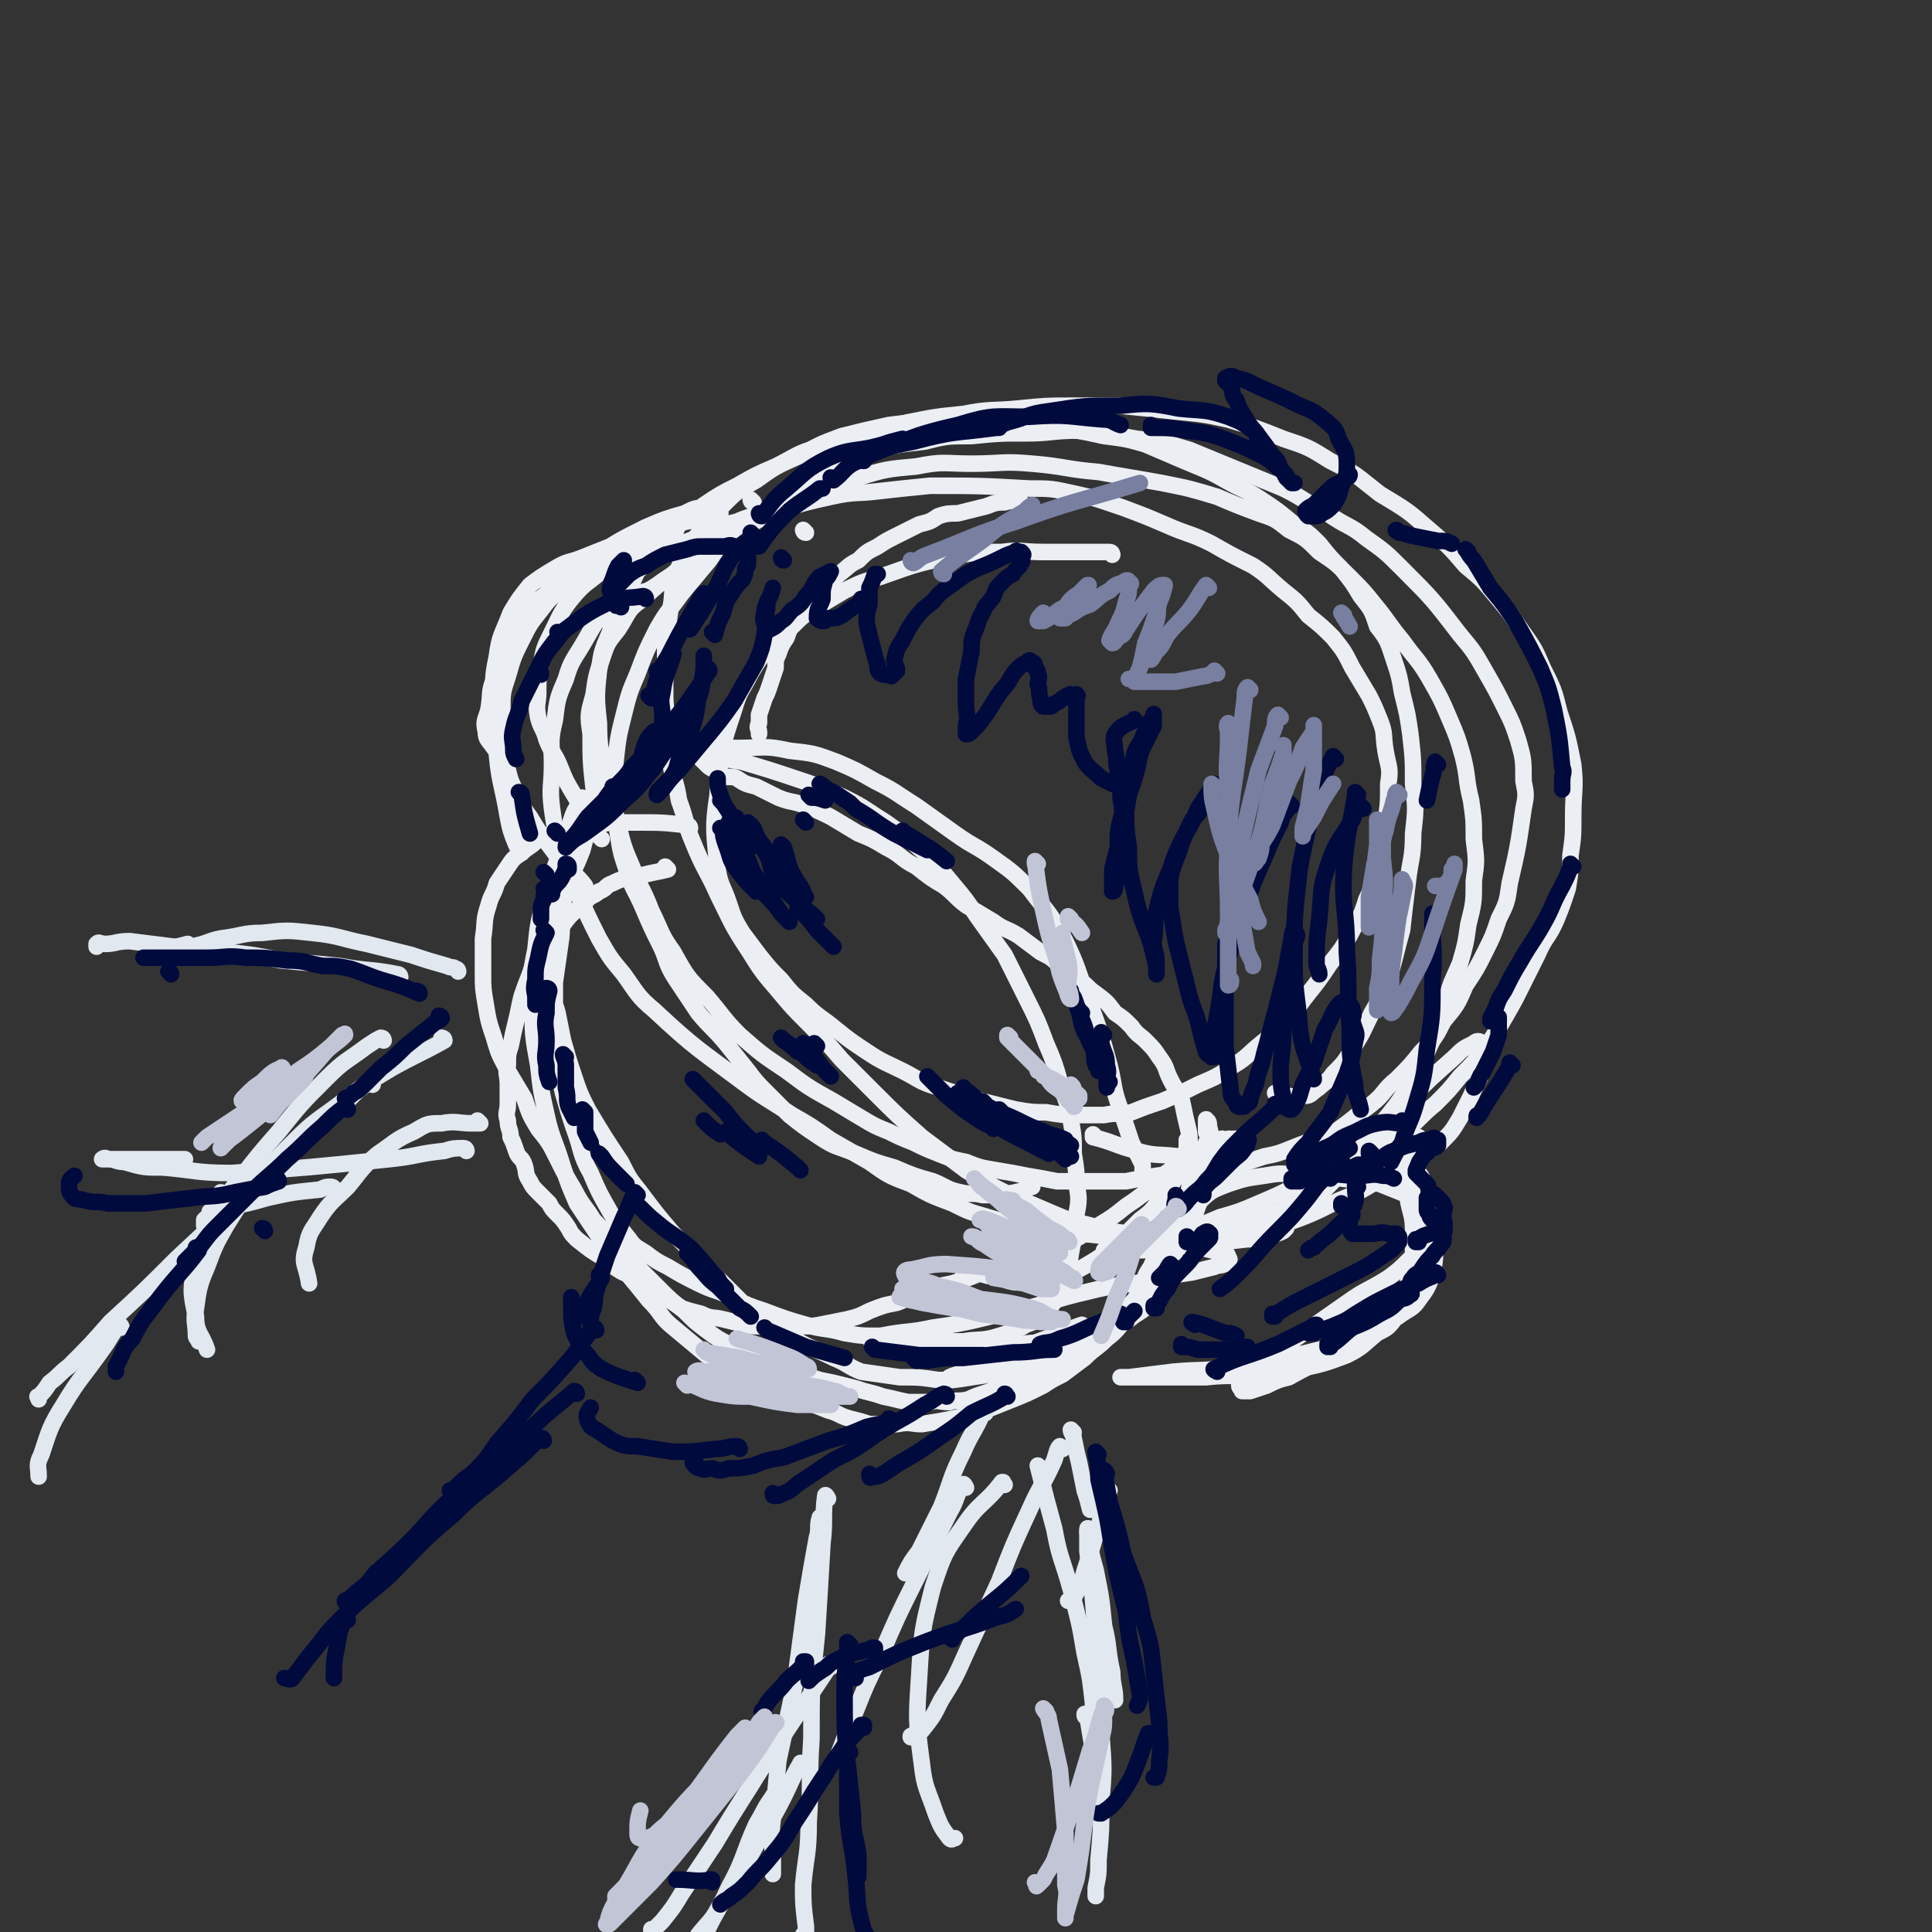 <svg viewBox='0 0 700 700' version='1.1' xmlns='http://www.w3.org/2000/svg' xmlns:xlink='http://www.w3.org/1999/xlink'><rect x="0" y="0" width="700" height="700" fill="#333333" stroke="none"/><g fill='none' stroke='rgb(235,238,243)' stroke-width='6' stroke-linecap='round' stroke-linejoin='round'><path d='M370,182c0,0 -1,-1 -1,-1 0,0 1,1 0,1 -2,0 -2,-1 -5,0 -5,0 -4,1 -9,2 -4,1 -4,1 -8,2 -3,0 -4,0 -7,1 -3,2 -3,2 -7,3 -4,2 -4,2 -8,4 -4,2 -4,2 -7,4 -4,2 -4,2 -7,5 -4,2 -3,2 -7,5 -3,3 -3,3 -6,5 -3,3 -3,3 -5,6 -3,3 -3,3 -5,6 -2,3 -2,3 -3,6 -2,3 -2,3 -3,6 -1,2 -1,2 -1,5 -1,3 -1,3 -2,6 -1,3 -1,3 -2,5 -1,3 -1,3 -2,6 0,1 0,1 0,3 -1,2 0,2 0,3 0,1 0,1 0,1 '/><path d='M403,201c0,0 0,-1 -1,-1 -1,0 -2,0 -3,0 -4,0 -4,0 -9,0 -6,0 -6,0 -12,0 -8,0 -8,-1 -15,0 -8,0 -8,0 -15,1 -15,3 -15,3 -29,8 -7,2 -7,2 -13,5 -5,3 -5,3 -10,6 -5,3 -5,3 -9,7 -4,3 -4,3 -8,7 -4,5 -4,5 -7,10 -3,6 -4,6 -6,13 -5,15 -5,15 -6,31 -2,13 -1,14 0,27 1,6 2,6 4,12 2,6 2,6 5,11 3,4 3,4 6,8 4,5 4,5 8,9 4,5 4,5 9,9 5,5 5,4 11,9 5,4 5,4 11,8 6,4 7,4 13,7 6,3 6,4 13,6 6,2 6,2 12,4 8,2 8,2 16,4 6,1 6,1 11,1 6,1 6,1 11,1 5,0 5,0 10,0 5,-1 5,0 10,-1 5,-2 5,-2 11,-4 7,-3 7,-3 13,-6 7,-3 7,-3 13,-7 5,-3 5,-4 10,-8 5,-4 5,-4 9,-8 4,-4 4,-5 8,-10 4,-5 4,-5 8,-11 4,-5 4,-5 7,-10 3,-6 4,-6 6,-13 3,-6 2,-6 4,-13 2,-8 2,-8 3,-15 1,-7 1,-7 1,-14 1,-6 0,-6 -1,-12 -1,-6 0,-6 -2,-11 -2,-5 -2,-5 -4,-9 -3,-5 -3,-5 -6,-10 -3,-6 -3,-6 -7,-11 -4,-4 -4,-4 -9,-8 -4,-5 -4,-5 -9,-9 -6,-5 -5,-5 -11,-9 -8,-4 -8,-4 -15,-8 -8,-4 -8,-3 -17,-7 -7,-3 -7,-3 -15,-6 -9,-3 -8,-3 -17,-5 -9,-2 -9,-2 -17,-2 -18,-1 -18,-1 -36,-1 -10,1 -10,1 -19,2 -8,1 -8,0 -17,2 -9,2 -9,2 -19,5 -8,2 -8,1 -15,4 -8,2 -8,2 -15,6 -7,3 -8,2 -14,7 -5,3 -5,3 -9,7 -4,5 -4,5 -8,10 -5,6 -5,6 -9,13 -4,7 -5,7 -7,14 -3,7 -3,7 -4,15 -2,8 -1,8 -1,16 0,8 -1,8 0,16 1,7 1,7 3,13 3,9 3,9 6,17 4,9 4,9 8,17 4,7 4,7 9,13 5,7 5,8 11,13 15,14 16,14 32,26 8,6 9,6 18,12 7,4 7,4 14,9 7,4 7,4 14,8 7,5 7,5 15,8 7,4 7,4 15,7 6,3 6,3 13,5 7,2 7,3 15,4 6,1 6,1 13,2 7,0 7,0 15,1 7,0 7,0 14,-1 6,-1 6,0 13,-2 7,-1 7,-1 14,-4 7,-2 7,-2 14,-5 7,-3 7,-3 13,-6 7,-3 7,-3 14,-7 7,-3 7,-3 15,-7 6,-3 6,-3 12,-7 5,-4 5,-5 10,-9 5,-5 5,-5 9,-10 5,-5 5,-5 9,-10 6,-9 6,-9 11,-18 4,-8 4,-8 8,-16 3,-7 4,-6 7,-13 2,-5 2,-5 4,-11 1,-6 1,-6 1,-12 1,-7 1,-7 1,-14 0,-10 1,-10 0,-19 -2,-10 -2,-10 -5,-19 -2,-8 -2,-8 -6,-16 -3,-7 -3,-7 -8,-14 -4,-6 -4,-6 -9,-12 -5,-6 -5,-6 -11,-11 -6,-7 -6,-7 -13,-13 -8,-7 -8,-7 -18,-13 -9,-7 -8,-7 -18,-12 -8,-5 -8,-5 -17,-8 -10,-4 -10,-4 -20,-7 -9,-2 -10,-2 -20,-3 -9,-1 -9,-1 -19,-2 -9,0 -9,0 -18,0 -9,0 -9,0 -19,1 -10,1 -10,0 -20,2 -10,1 -10,1 -20,3 -16,4 -16,4 -32,9 -8,2 -8,3 -16,7 -7,3 -7,3 -14,7 -6,3 -6,3 -12,7 -5,4 -5,4 -10,8 -5,5 -5,4 -10,10 -5,6 -4,7 -8,14 -3,6 -4,6 -6,14 -3,7 -3,7 -4,14 -1,9 -1,10 0,19 0,10 1,10 2,19 2,9 2,9 5,18 2,8 2,8 5,15 3,8 4,8 7,16 4,8 3,8 8,15 5,9 5,9 12,16 6,7 6,8 12,14 8,7 8,7 17,13 8,6 8,6 17,11 5,3 5,3 10,6 5,3 5,3 10,5 4,2 4,2 9,4 4,2 4,2 9,4 5,2 5,2 10,3 5,2 5,2 11,3 6,1 6,1 11,2 6,1 6,1 11,2 6,0 6,0 12,0 6,0 6,0 13,0 5,-1 5,-1 11,-2 8,-1 8,-1 15,-2 6,0 6,0 12,-1 6,-2 6,-2 12,-4 5,-1 5,-1 10,-3 5,-2 5,-2 11,-4 5,-2 5,-2 9,-5 5,-4 5,-4 9,-7 5,-4 4,-5 9,-9 5,-5 5,-5 9,-10 5,-5 5,-5 8,-11 5,-6 5,-6 8,-13 4,-6 4,-6 7,-12 3,-6 3,-6 5,-12 3,-6 3,-6 4,-13 3,-13 3,-13 5,-27 1,-5 1,-5 0,-10 0,-8 0,-8 -2,-15 -2,-6 -2,-6 -5,-12 -3,-6 -3,-6 -7,-13 -4,-7 -4,-7 -9,-13 -10,-13 -10,-13 -21,-24 -6,-6 -6,-6 -13,-11 -6,-5 -7,-4 -14,-9 -8,-4 -8,-5 -16,-9 -17,-7 -17,-7 -34,-14 -10,-3 -10,-3 -19,-4 -11,-2 -11,-2 -21,-3 -10,0 -10,1 -19,1 -10,0 -10,0 -20,1 -9,0 -9,0 -17,2 -9,1 -9,1 -18,3 -7,2 -7,3 -13,6 -8,4 -8,4 -15,8 -6,4 -6,4 -12,8 -5,4 -6,3 -11,7 -5,5 -5,5 -9,11 -5,6 -5,6 -10,12 -5,7 -5,6 -9,13 -4,8 -4,8 -7,16 -3,7 -3,7 -5,15 -2,8 -2,8 -3,17 -1,7 -1,7 0,14 0,6 0,6 1,13 1,6 1,6 3,12 2,7 3,7 6,14 3,7 3,7 6,13 3,6 2,7 6,13 4,6 4,6 8,12 5,6 5,5 10,11 4,5 4,5 8,10 3,4 3,4 7,8 4,4 4,4 8,8 5,4 5,4 11,8 6,4 6,3 13,6 7,3 7,3 14,5 7,3 7,3 14,5 5,2 5,3 10,4 4,1 4,0 8,1 4,0 4,0 7,0 5,-1 5,-1 9,-2 1,-1 1,-1 2,-1 '/><path d='M242,315c0,0 -1,-1 -1,-1 0,0 1,1 1,1 -4,1 -5,1 -9,2 -3,0 -3,0 -6,1 -3,1 -3,1 -5,2 -3,1 -2,2 -5,3 -2,2 -3,1 -5,4 -6,5 -6,5 -10,11 -2,4 -2,4 -4,7 -1,4 -1,4 -2,8 -1,3 -1,3 -2,7 0,4 0,4 0,7 0,2 0,2 0,4 0,1 0,2 0,3 0,0 0,-1 0,-1 0,0 0,0 0,0 '/><path d='M224,282c0,0 -1,-1 -1,-1 0,0 0,0 1,1 0,0 0,0 0,0 -3,4 -3,4 -5,9 -3,4 -3,4 -5,8 -2,5 -2,5 -3,9 -2,5 -2,5 -4,9 -2,6 -2,6 -4,11 -3,5 -3,5 -6,11 -2,5 -2,5 -4,11 -2,6 -2,5 -4,11 -1,4 -1,5 -2,9 -1,4 -1,4 -2,9 -1,3 -1,3 -1,7 -1,3 0,3 0,7 0,3 0,3 0,7 0,3 -1,3 0,6 0,3 1,3 1,6 1,2 1,2 2,5 1,3 2,2 3,5 1,3 0,3 2,6 1,2 1,2 3,4 2,2 2,2 4,4 1,2 1,2 3,4 2,2 2,2 4,5 1,2 1,2 3,4 5,4 5,4 10,7 2,2 2,2 5,4 3,2 3,1 6,3 3,2 3,2 5,4 3,1 3,2 6,3 3,2 3,2 6,4 3,1 3,1 7,2 4,2 4,1 8,2 4,1 4,1 8,2 4,1 4,0 9,1 3,0 3,0 7,0 6,-1 6,0 11,-1 5,-1 5,-1 10,-2 4,-1 4,-1 8,-3 5,-2 5,-2 10,-3 5,-2 5,-2 10,-4 5,-2 5,-2 10,-3 6,-2 6,-2 11,-4 6,-2 6,-2 13,-3 5,-2 5,-2 10,-4 5,-2 5,-2 9,-4 5,-3 5,-3 10,-6 5,-3 5,-3 10,-7 3,-2 3,-2 7,-5 3,-2 2,-3 5,-5 2,-2 3,-2 5,-4 2,-2 1,-2 3,-4 0,-1 1,0 1,-1 1,-1 1,-1 1,-2 0,-1 0,-1 0,-2 0,0 0,-1 0,-1 0,0 0,1 0,1 0,2 1,2 0,4 -1,4 -1,4 -3,7 -3,5 -3,5 -7,10 -3,4 -3,4 -7,7 -4,4 -4,4 -8,8 -4,3 -4,4 -9,7 -5,3 -5,3 -10,5 -5,2 -6,2 -11,2 -7,1 -7,1 -13,-1 -7,-1 -7,-2 -14,-4 '/><path d='M250,300c0,0 0,-1 -1,-1 -9,-1 -9,-1 -18,-1 -5,0 -5,0 -10,0 -5,1 -5,1 -10,2 -5,1 -5,0 -10,2 -4,1 -3,1 -7,3 -2,2 -3,2 -5,4 -3,2 -3,2 -5,5 -2,3 -2,3 -4,6 -1,4 -2,4 -3,8 -2,6 -1,6 -2,12 0,6 0,6 0,13 0,5 0,5 1,11 1,6 1,6 3,12 2,7 2,6 5,12 3,5 3,5 6,10 2,6 2,6 5,11 4,5 4,5 7,11 3,6 3,6 6,11 3,6 4,6 7,11 4,4 4,5 8,9 4,4 4,4 9,9 3,3 3,3 7,7 4,4 4,4 9,8 4,4 4,4 8,7 4,3 4,3 8,5 4,2 4,2 8,4 5,2 5,2 10,4 4,1 4,2 8,3 4,1 4,1 7,2 5,1 5,1 9,2 4,1 4,1 7,2 4,1 4,1 7,2 5,1 4,1 9,2 4,0 4,0 8,0 3,-1 3,0 7,0 3,-1 3,0 7,-1 2,-1 2,-1 5,-2 3,-1 3,-1 6,-2 3,-1 3,-1 6,-2 3,-2 3,-2 7,-4 3,-1 3,-1 7,-3 2,-2 2,-2 5,-4 3,-2 3,-1 6,-3 3,-3 3,-3 6,-5 3,-3 3,-3 6,-6 3,-2 3,-2 6,-5 2,-3 2,-3 4,-6 3,-4 3,-4 5,-8 3,-4 3,-5 5,-9 2,-5 2,-5 4,-9 1,-4 2,-4 3,-8 1,-4 1,-4 2,-7 1,-4 1,-4 2,-7 1,-3 1,-3 2,-5 0,-1 -1,-1 -1,-2 0,-1 0,-1 0,-2 0,-1 0,-1 0,-2 0,0 0,-1 0,0 1,0 1,1 1,2 1,4 1,4 0,8 0,5 1,5 0,10 -1,6 -2,6 -4,11 -2,6 -2,6 -5,11 -3,6 -4,6 -7,11 -3,5 -3,5 -7,9 -3,4 -3,4 -6,7 -4,3 -4,3 -8,5 -5,3 -5,3 -10,5 -6,3 -6,3 -11,6 -7,2 -7,2 -14,5 -7,2 -7,2 -14,3 -6,1 -6,1 -12,1 -7,-1 -7,-1 -14,-1 -7,-1 -7,-1 -14,-2 -5,-2 -5,-3 -10,-5 -8,-4 -8,-3 -16,-8 -5,-3 -5,-3 -10,-7 -2,-1 -3,-1 -4,-2 -14,-14 -14,-14 -28,-28 -6,-7 -6,-7 -12,-15 -4,-5 -4,-5 -7,-11 -6,-9 -6,-9 -12,-19 -3,-6 -3,-6 -5,-12 -2,-6 -2,-6 -4,-13 -1,-5 -1,-5 -2,-10 -1,-4 -2,-4 -2,-9 -1,-5 -1,-5 0,-10 0,-6 0,-6 1,-12 1,-7 1,-7 3,-14 1,-5 1,-5 3,-10 1,-4 1,-4 2,-8 1,-3 2,-3 2,-6 0,-2 0,-2 0,-4 0,0 0,0 0,-1 0,-1 0,-1 0,-2 0,-1 0,-2 0,-2 -1,0 -1,1 -1,2 -2,3 -2,3 -3,6 -2,6 -2,6 -4,12 -3,8 -3,7 -5,15 -3,10 -3,10 -4,20 -2,10 -2,10 -1,20 0,11 0,11 2,22 1,9 1,9 3,18 2,9 3,9 6,19 2,6 2,6 5,13 4,6 4,6 8,12 4,6 4,6 9,12 5,6 5,6 9,11 5,5 4,6 9,10 6,5 6,5 12,10 5,4 5,4 11,7 4,3 4,3 9,5 7,3 7,2 13,4 6,2 6,2 11,4 4,1 4,2 8,3 4,1 4,1 7,2 5,0 5,0 10,0 5,-1 5,0 9,0 12,-2 12,-2 23,-5 5,-2 5,-2 10,-4 5,-2 5,-2 11,-5 3,-2 3,-2 7,-4 4,-3 4,-3 8,-6 4,-4 4,-3 8,-7 4,-3 4,-4 7,-7 3,-3 3,-3 6,-6 3,-3 3,-3 5,-5 2,-3 2,-4 4,-7 2,-5 2,-5 3,-10 2,-5 2,-5 3,-10 1,-5 1,-5 2,-10 0,-3 0,-3 0,-7 1,-4 1,-4 0,-7 0,-5 0,-5 -1,-9 -1,-4 -1,-5 -2,-9 -2,-4 -2,-3 -4,-7 -2,-4 -1,-4 -4,-8 -2,-3 -2,-3 -5,-6 -2,-2 -3,-2 -5,-5 -3,-3 -3,-3 -6,-5 -3,-4 -3,-4 -7,-7 -3,-2 -3,-3 -6,-5 -4,-3 -4,-3 -7,-5 -3,-3 -3,-3 -7,-5 -4,-3 -4,-3 -8,-6 -5,-3 -5,-2 -9,-5 -5,-3 -5,-3 -10,-6 -4,-3 -4,-4 -8,-7 -5,-3 -5,-3 -10,-7 -6,-3 -5,-4 -11,-7 -5,-3 -5,-3 -10,-5 -5,-3 -5,-3 -10,-6 -4,-2 -4,-2 -9,-4 -5,-2 -5,-1 -10,-3 -4,-2 -4,-2 -8,-4 -4,-1 -4,-1 -7,-3 -2,-1 -3,0 -5,-1 -2,-1 -2,-1 -3,-2 -2,-1 -2,-1 -3,-2 -1,-1 -1,-1 -2,-2 0,-1 -1,-1 0,-2 0,0 1,0 3,1 6,1 6,1 12,2 10,3 10,3 19,6 9,3 9,3 18,7 8,4 7,4 15,9 7,5 7,5 14,11 5,5 5,5 10,11 5,6 5,6 9,12 5,7 5,7 10,14 4,8 4,8 8,16 4,8 4,8 7,16 3,7 3,7 5,14 2,7 3,7 4,14 1,6 1,6 1,12 1,6 1,6 1,11 1,5 1,6 0,11 0,4 0,5 -1,9 -2,9 -1,9 -4,18 -1,3 -2,3 -4,6 -2,3 -2,3 -5,5 -3,2 -3,1 -6,3 -4,1 -4,2 -8,3 -6,2 -7,1 -13,2 -7,0 -7,0 -14,0 -8,-1 -8,-1 -16,-2 -7,0 -7,0 -13,-1 -7,-2 -7,-1 -14,-3 -7,-2 -7,-2 -15,-5 -6,-2 -6,-2 -12,-5 -6,-3 -6,-2 -12,-5 -6,-3 -6,-3 -11,-6 -4,-2 -4,-2 -8,-5 -3,-2 -4,-2 -6,-5 -4,-5 -4,-5 -7,-10 -4,-7 -4,-7 -7,-14 -4,-7 -3,-8 -6,-16 -2,-6 -2,-6 -4,-13 -1,-5 -2,-5 -2,-11 -1,-6 -1,-6 -1,-13 0,-8 0,-8 0,-16 1,-7 1,-7 2,-14 1,-6 0,-6 1,-12 0,-6 1,-6 2,-12 0,-4 0,-4 1,-9 2,-4 1,-4 3,-8 3,-5 3,-5 6,-9 4,-5 4,-5 8,-9 5,-4 6,-4 12,-6 7,-4 8,-4 16,-5 7,-2 8,-1 15,-1 10,0 10,-1 19,1 9,1 9,1 17,4 7,3 7,3 14,7 8,4 7,4 15,9 7,5 7,5 14,10 7,5 7,4 14,9 7,5 7,5 13,11 6,8 7,8 12,17 6,12 5,12 10,25 4,11 4,11 7,22 2,8 1,8 4,16 2,6 2,6 4,12 2,4 2,4 4,8 0,1 0,1 0,3 '/><path d='M218,296c0,0 -1,-1 -1,-1 0,0 1,1 1,1 -1,-5 -2,-6 -3,-11 -1,-9 -1,-10 -1,-19 -1,-7 -1,-7 1,-14 1,-7 1,-7 3,-13 2,-6 2,-6 6,-11 4,-6 3,-7 9,-11 8,-8 9,-7 18,-14 10,-7 10,-7 21,-13 10,-6 10,-5 21,-10 9,-4 9,-4 18,-7 10,-3 10,-3 21,-4 10,-2 10,-1 20,-1 11,0 11,-1 22,0 12,1 12,2 24,3 11,2 12,2 23,4 10,2 10,2 20,5 7,3 7,3 15,6 6,2 6,2 11,6 6,3 6,3 11,8 6,4 6,4 11,9 5,5 5,5 9,10 5,6 5,7 10,13 5,7 6,7 10,14 4,7 4,7 7,14 3,7 3,7 5,14 2,8 1,8 3,16 1,7 1,7 1,14 1,8 1,8 0,15 0,8 0,8 -2,16 -1,7 -1,7 -3,14 -3,7 -3,6 -5,13 -3,9 -2,9 -6,17 -3,7 -3,7 -7,13 -4,7 -4,7 -8,12 -5,6 -5,6 -9,11 -4,5 -4,6 -9,10 -5,4 -5,4 -10,7 -5,4 -5,4 -11,7 -6,2 -6,2 -12,4 -6,3 -7,3 -14,4 -7,1 -7,1 -15,1 -7,0 -7,0 -14,-1 -7,-1 -7,-1 -14,-3 -8,-2 -8,-2 -15,-5 -7,-3 -7,-3 -14,-6 -8,-4 -8,-4 -16,-9 -8,-6 -8,-6 -16,-12 -9,-8 -9,-8 -17,-16 -6,-6 -6,-6 -12,-12 -6,-7 -6,-7 -12,-13 -6,-6 -6,-6 -11,-12 -6,-7 -6,-7 -11,-15 -6,-9 -6,-10 -11,-20 -4,-9 -5,-9 -9,-19 -3,-7 -2,-7 -5,-15 -1,-7 -2,-7 -3,-13 -1,-8 -1,-8 -1,-15 -1,-7 -1,-7 -1,-13 0,-8 0,-8 0,-15 1,-7 1,-7 2,-14 1,-5 0,-6 2,-10 1,-5 1,-5 3,-9 3,-4 3,-5 6,-9 3,-5 3,-5 8,-9 5,-5 5,-5 12,-9 7,-5 7,-5 16,-9 7,-4 7,-4 15,-7 8,-2 8,-2 17,-4 8,-1 8,-1 17,-1 11,-1 11,-1 22,0 10,0 10,0 20,2 10,1 10,1 19,3 8,1 8,1 15,3 7,3 7,3 14,6 7,3 8,3 15,7 7,4 7,3 13,7 6,4 6,4 12,9 5,3 5,3 9,7 4,5 4,5 8,9 4,5 4,5 7,10 4,5 4,5 6,11 4,5 4,6 6,12 2,6 2,6 3,12 2,8 2,8 3,15 1,9 1,9 1,18 1,9 1,9 0,18 0,9 -1,9 -2,18 -1,8 -1,8 -2,17 -2,7 -2,8 -4,15 -3,8 -3,8 -7,15 -3,6 -3,7 -7,13 -3,5 -3,5 -7,9 -2,3 -3,3 -5,5 -3,2 -3,3 -5,3 -5,1 -5,0 -11,-1 '/><path d='M218,304c0,0 -1,-1 -1,-1 0,0 0,0 1,1 0,0 0,0 0,0 0,0 0,0 -1,-1 -1,-2 -1,-3 -3,-5 -3,-5 -3,-5 -6,-10 -3,-5 -3,-5 -5,-10 -2,-5 -3,-5 -5,-10 -1,-4 -2,-4 -3,-8 -1,-5 0,-5 0,-9 0,-5 0,-5 1,-10 1,-6 1,-6 4,-12 3,-6 3,-7 7,-12 5,-6 5,-5 11,-10 6,-6 6,-6 13,-10 6,-4 7,-4 14,-7 6,-2 6,-1 13,-2 '/><path d='M397,412c0,0 -1,-1 -1,-1 0,0 0,0 0,1 0,0 0,0 0,0 8,2 8,3 16,5 7,2 7,1 15,2 6,0 6,0 12,0 3,-1 3,-1 7,-2 1,-1 2,-1 2,-2 1,-1 0,-1 0,-2 -1,-1 -1,0 -2,0 -1,-1 -1,0 -2,0 -1,0 -1,-1 -2,0 0,0 0,1 0,1 2,2 3,2 5,4 1,1 1,1 2,2 '/><path d='M345,500c0,0 -1,-1 -1,-1 2,-1 3,-1 6,-2 8,-4 8,-4 17,-7 9,-4 9,-4 18,-7 4,-2 4,-2 7,-3 '/><path d='M424,436c0,0 -1,-1 -1,-1 0,0 0,0 0,1 0,0 0,0 0,0 2,4 2,4 3,9 0,2 0,3 0,5 0,3 0,3 -1,6 0,3 0,4 -1,6 -2,3 -2,3 -4,6 -1,2 -1,2 -3,4 -2,2 -2,2 -5,4 -2,1 -2,2 -5,3 -5,2 -5,2 -10,4 -6,2 -6,2 -13,3 -7,1 -7,0 -14,1 -8,0 -8,0 -15,0 -6,0 -6,0 -12,0 -5,0 -5,0 -11,0 -3,0 -3,0 -7,0 -2,0 -2,0 -4,0 -2,0 -2,0 -3,0 -1,0 -1,0 -2,0 0,-1 -1,-1 0,-2 1,-1 1,-1 3,-1 10,-2 10,-1 19,-3 15,-2 15,-3 30,-6 13,-3 13,-4 26,-7 12,-3 12,-2 23,-4 8,-2 8,-2 15,-3 4,-1 4,-1 8,-2 2,-1 3,0 5,-2 0,0 1,-1 0,-1 0,-2 -1,-2 -2,-2 -4,-1 -4,-1 -8,-2 -5,-1 -6,-1 -12,0 -5,0 -5,0 -11,1 -4,0 -4,0 -7,0 -2,0 -2,0 -3,0 -1,0 -2,0 -2,0 0,0 1,0 2,0 6,0 6,0 12,0 10,-1 10,-1 20,-2 9,-1 9,-1 18,-2 5,0 5,0 9,-2 2,0 2,0 4,-1 1,-1 1,-1 1,-1 0,-1 0,0 -1,0 -2,0 -2,-1 -3,0 -3,0 -3,1 -7,2 -2,0 -2,0 -4,1 -2,0 -3,0 -4,0 0,0 1,0 2,0 7,-2 8,-2 15,-4 11,-4 11,-4 21,-9 10,-4 10,-5 19,-10 9,-5 10,-5 18,-11 4,-4 4,-4 7,-9 2,-4 2,-4 4,-8 2,-5 3,-5 4,-9 1,-3 0,-3 0,-6 0,-1 0,-1 0,-2 0,-1 0,-2 0,-2 -1,-1 -2,-1 -3,0 -4,2 -4,2 -7,5 -9,8 -9,8 -17,16 -9,9 -9,9 -17,18 -6,6 -6,7 -12,13 -4,4 -4,4 -9,8 -1,2 -1,2 -2,3 0,0 0,0 0,0 '/><path d='M515,413c0,0 -1,-1 -1,-1 -1,1 0,2 0,4 -1,6 -2,5 -2,11 0,5 0,5 0,10 0,6 0,6 0,12 0,5 0,5 0,11 -1,5 -1,5 -3,10 -1,4 -1,4 -3,7 -3,4 -3,4 -7,6 -5,4 -5,5 -11,8 -8,3 -8,3 -17,5 -8,1 -8,1 -16,2 -9,1 -9,0 -18,1 -6,0 -6,0 -12,0 -5,0 -5,0 -9,0 -3,0 -3,0 -5,0 -2,0 -2,0 -4,0 0,0 -1,0 -1,0 1,0 2,0 3,0 8,-1 8,-1 16,-2 11,-1 11,0 23,-2 11,-1 11,-2 22,-4 8,-2 8,-2 17,-4 6,-2 6,-3 11,-5 5,-3 6,-3 10,-6 3,-2 4,-2 6,-5 3,-4 3,-4 5,-9 1,-6 1,-6 1,-13 0,-6 0,-7 -1,-13 -1,-4 -1,-4 -3,-7 -1,-3 -1,-3 -3,-5 -2,-2 -2,-2 -3,-3 -1,-2 -1,-2 -2,-3 -1,-1 -1,-1 -2,-1 -1,-1 -2,-1 -2,-1 0,2 1,3 2,6 1,6 2,6 4,12 1,6 2,6 2,12 1,7 1,7 -1,14 -1,6 -1,7 -5,12 -4,6 -5,6 -11,10 -6,5 -6,5 -13,9 -7,4 -8,4 -15,8 -4,1 -4,1 -8,3 -3,1 -3,1 -6,2 -1,0 -2,0 -3,0 0,-1 -1,-1 -1,-2 2,-3 2,-3 5,-5 6,-6 7,-6 14,-11 10,-7 10,-7 20,-14 7,-5 7,-4 15,-9 4,-3 4,-3 8,-7 2,-2 2,-3 4,-5 1,-3 2,-3 2,-6 1,-1 1,-1 0,-3 0,-2 -1,-2 -2,-4 -2,-2 -2,-3 -5,-5 -5,-2 -5,-2 -10,-4 -7,-2 -7,-1 -14,-2 -7,-1 -7,-1 -15,-1 -7,-1 -7,-1 -13,0 -7,1 -7,1 -13,3 -5,2 -6,2 -10,6 -6,5 -6,5 -11,11 -4,6 -4,6 -7,13 -2,3 -2,3 -3,7 0,2 1,2 1,4 0,0 0,0 0,0 '/><path d='M212,321c0,0 -1,-1 -1,-1 0,0 1,1 1,1 -3,-4 -4,-4 -8,-8 -3,-4 -3,-4 -6,-8 -3,-4 -3,-4 -6,-9 -3,-4 -3,-4 -5,-9 -2,-4 -2,-4 -3,-8 -2,-6 -2,-6 -2,-11 -1,-5 -1,-6 0,-11 0,-6 0,-6 2,-12 2,-7 2,-7 5,-13 3,-6 3,-6 7,-11 3,-4 3,-4 7,-7 4,-5 4,-5 9,-8 4,-3 4,-3 9,-5 3,-2 4,-1 7,-3 2,0 2,-1 4,-1 1,-1 1,0 2,0 1,0 2,0 2,0 0,0 -1,0 -1,0 -3,0 -3,-1 -5,0 -4,0 -4,0 -9,1 -5,2 -5,2 -10,4 -5,2 -5,1 -10,4 -5,3 -5,3 -9,6 -4,5 -4,5 -7,10 -3,8 -4,8 -5,16 -2,9 -1,9 -1,19 0,8 -1,8 1,16 1,7 2,7 4,14 2,5 2,5 3,11 1,3 1,3 2,6 0,2 0,2 0,4 0,0 0,1 0,1 -1,-1 -1,-1 -2,-3 -2,-5 -2,-5 -3,-10 -2,-12 -3,-12 -4,-23 -2,-8 -1,-8 -1,-16 0,-7 0,-7 1,-13 2,-6 2,-6 5,-12 4,-7 4,-8 10,-14 9,-9 10,-9 20,-16 9,-6 9,-6 19,-11 7,-3 7,-3 14,-5 4,-2 4,-2 8,-2 2,-1 2,-1 4,0 0,0 1,0 1,0 0,3 0,3 -1,6 -2,4 -3,4 -5,7 -4,5 -4,5 -9,9 -3,3 -4,3 -8,6 -3,2 -3,2 -7,3 -2,1 -3,2 -5,1 -2,-1 -3,-2 -2,-3 0,-3 1,-4 3,-7 6,-6 6,-5 13,-11 2,-2 2,-1 5,-3 '/><path d='M273,182c0,0 -1,-1 -1,-1 0,0 0,1 1,1 0,0 0,0 0,0 0,0 -1,-1 -1,-1 '/><path d='M292,193c0,0 -1,-1 -1,-1 0,0 0,1 1,1 '/><path d='M219,206c0,0 0,-1 -1,-1 -1,0 -1,1 -3,2 -4,1 -4,1 -8,2 -4,2 -4,2 -7,5 -4,3 -4,2 -8,6 -4,5 -4,6 -8,12 -3,6 -3,7 -5,14 -2,5 -1,5 -2,11 -1,4 -2,4 -1,8 0,3 1,3 3,6 0,0 0,0 1,1 '/></g>
<g fill='none' stroke='rgb(1,10,61)' stroke-width='6' stroke-linecap='round' stroke-linejoin='round'><path d='M296,379c0,0 -1,-1 -1,-1 0,0 0,0 1,1 0,0 0,0 0,0 '/><path d='M284,377c0,0 -1,-1 -1,-1 0,0 0,0 1,1 0,0 0,0 0,0 0,0 -1,-1 -1,-1 2,2 3,2 6,5 '/><path d='M292,379c0,0 -1,-1 -1,-1 0,0 0,0 1,1 0,0 0,0 0,0 0,0 -1,-1 -1,-1 2,2 2,3 5,6 2,3 2,3 5,6 '/><path d='M291,382c0,0 -1,-1 -1,-1 0,0 0,0 1,1 2,2 2,2 5,4 '/><path d='M256,407c0,0 -1,-1 -1,-1 0,0 0,0 1,1 0,0 0,0 0,0 2,2 2,2 5,4 '/><path d='M252,392c0,0 -1,-1 -1,-1 0,0 0,0 1,1 1,1 1,1 2,2 4,4 4,4 9,9 3,4 3,4 7,8 2,2 2,2 5,4 '/><path d='M264,411c0,0 -1,-1 -1,-1 0,0 0,0 1,1 0,0 0,0 0,0 5,4 5,4 11,8 0,0 0,0 0,0 '/><path d='M277,414c0,0 -1,-1 -1,-1 0,0 0,0 1,1 0,0 0,0 0,0 6,4 6,4 12,9 0,0 0,0 1,1 '/><path d='M292,298c0,0 -1,-1 -1,-1 0,0 0,0 1,1 0,0 0,0 0,0 '/><path d='M265,299c0,0 -1,-1 -1,-1 0,0 0,0 1,1 0,0 0,0 0,0 2,2 2,2 4,3 1,1 1,1 2,2 '/><path d='M272,299c0,0 -1,-1 -1,-1 0,0 0,0 1,1 2,4 2,4 5,8 3,5 3,4 6,9 1,1 1,1 2,3 '/><path d='M284,307c0,0 -1,-1 -1,-1 0,0 0,0 1,1 1,3 1,4 2,7 2,5 3,5 5,9 0,1 0,1 1,2 '/><path d='M262,301c0,0 -1,-1 -1,-1 0,0 1,0 1,1 0,2 0,2 1,5 2,5 1,5 4,9 3,4 3,4 7,8 '/><path d='M267,297c0,0 -1,-1 -1,-1 0,0 1,0 1,1 1,6 1,6 3,12 2,5 2,5 4,10 3,5 3,5 7,9 2,3 2,3 5,6 '/><path d='M273,300c0,0 -1,-1 -1,-1 0,0 0,0 1,1 0,0 0,0 0,0 2,5 2,5 5,10 2,5 1,6 5,10 3,5 4,4 8,9 3,2 3,2 5,4 '/><path d='M290,330c0,0 -1,-1 -1,-1 0,0 0,0 1,1 3,3 3,3 6,7 3,3 3,3 6,6 '/><path d='M337,391c0,0 -1,-1 -1,-1 0,0 0,0 1,1 3,3 3,3 6,6 6,5 6,5 12,9 3,2 3,1 5,3 '/><path d='M353,400c0,0 -1,-1 -1,-1 0,0 0,0 0,1 12,5 12,5 24,10 3,1 3,1 5,2 '/><path d='M363,403c0,0 -1,-1 -1,-1 0,0 0,0 0,1 8,3 8,4 16,7 4,2 4,1 8,3 '/><path d='M367,410c0,0 -1,-1 -1,-1 2,1 3,2 6,4 5,2 5,2 11,4 3,1 3,1 5,2 '/><path d='M357,400c0,0 -1,-1 -1,-1 0,0 0,0 0,1 0,0 0,0 0,0 6,3 6,3 12,6 4,3 4,3 9,5 4,2 4,2 9,3 1,1 1,0 2,1 '/><path d='M348,397c0,0 -1,-1 -1,-1 0,0 0,0 1,1 0,0 0,0 0,0 0,0 -1,-1 -1,-1 4,4 4,5 10,9 10,7 10,6 21,12 1,0 1,0 2,1 '/><path d='M350,395c0,0 -1,-1 -1,-1 0,0 0,0 1,1 4,3 4,4 8,7 7,5 7,5 14,9 5,3 5,3 10,6 2,1 2,1 4,3 '/><path d='M371,408c0,0 -1,-1 -1,-1 0,0 0,0 0,1 0,0 0,0 0,0 1,0 -1,-1 0,-1 5,3 5,4 11,7 3,2 3,2 6,4 '/><path d='M281,328c0,0 -1,-1 -1,-1 0,0 0,0 1,1 0,0 0,0 0,0 -2,-4 -2,-4 -5,-7 -2,-4 -3,-4 -5,-8 -2,-3 -2,-4 -3,-7 0,0 0,0 0,0 '/><path d='M272,307c0,0 -1,-1 -1,-1 0,0 1,1 1,1 -2,-3 -2,-3 -4,-6 -2,-3 -2,-3 -4,-7 -2,-3 -2,-3 -3,-6 -1,-3 -1,-3 -1,-6 '/><path d='M262,291c0,0 -1,-1 -1,-1 0,0 0,0 1,1 0,0 0,0 0,0 '/><path d='M294,289c0,0 -1,-1 -1,-1 0,0 0,0 1,1 0,0 0,0 0,0 2,0 2,0 5,1 '/><path d='M298,285c0,0 -1,-1 -1,-1 2,1 2,2 5,3 3,2 3,2 6,4 '/><path d='M310,293c0,0 -1,-1 -1,-1 0,0 0,0 1,1 0,0 0,0 0,0 7,4 7,5 14,9 6,3 6,3 12,6 '/><path d='M328,302c0,0 -1,-1 -1,-1 0,0 0,0 1,1 2,1 2,1 5,3 5,3 5,3 10,7 '/><path d='M388,359c0,0 -1,-1 -1,-1 0,0 0,0 0,1 2,2 2,2 3,5 2,5 1,5 3,10 2,3 2,3 4,7 '/><path d='M392,367c0,0 -1,-1 -1,-1 0,2 1,3 2,6 1,4 1,4 3,8 1,3 0,3 1,6 1,1 1,1 1,2 '/><path d='M400,375c0,0 -1,-1 -1,-1 0,0 0,0 0,1 0,0 0,0 0,0 0,1 0,1 0,3 1,4 2,4 2,8 1,3 0,3 0,6 0,1 0,1 0,2 '/><path d='M402,392c0,0 -1,-1 -1,-1 0,0 0,0 0,1 0,0 0,0 0,0 '/><path d='M202,302c0,0 -1,-1 -1,-1 0,0 0,0 1,1 0,0 0,0 0,0 '/><path d='M198,317c0,0 -1,-1 -1,-1 0,0 0,0 1,1 0,0 0,0 0,0 '/><path d='M206,315c0,0 -1,-1 -1,-1 0,0 0,0 1,1 0,0 0,0 0,0 0,0 -1,-1 -1,-1 '/><path d='M206,314c0,0 -1,-1 -1,-1 0,0 1,0 1,1 -1,1 -1,1 -2,3 -1,2 -1,2 -3,4 -1,2 -1,2 -1,3 0,0 0,0 0,0 '/><path d='M198,323c0,0 -1,-1 -1,-1 0,0 0,0 1,1 0,0 0,0 0,0 -1,1 -1,1 -1,3 -1,2 -1,2 -1,5 0,1 0,1 0,2 '/><path d='M198,338c0,0 -1,-1 -1,-1 0,0 0,0 1,1 0,0 0,0 0,0 -2,4 -2,4 -3,9 -1,4 -1,4 -1,8 -1,4 0,4 0,7 0,1 0,1 0,2 '/><path d='M199,359c0,0 -1,-1 -1,-1 0,0 1,0 1,1 -1,4 -1,4 -1,8 -1,5 0,5 0,10 0,5 -1,5 0,9 0,3 0,3 1,6 '/><path d='M205,383c0,0 -1,-1 -1,-1 0,1 1,2 1,4 0,4 0,4 0,8 1,4 0,4 1,7 1,2 1,2 2,4 '/><path d='M212,403c0,0 -1,-1 -1,-1 0,0 0,0 1,1 0,0 0,0 0,0 0,3 0,3 0,7 1,2 1,2 2,4 '/><path d='M218,419c0,0 -1,-1 -1,-1 0,0 0,0 1,1 2,3 2,3 5,6 2,2 2,2 4,4 '/><path d='M230,436c0,0 -1,-1 -1,-1 4,3 4,4 9,8 6,5 6,4 12,9 5,5 5,6 10,11 1,2 1,2 3,4 '/><path d='M250,455c0,0 -1,-1 -1,-1 1,1 2,2 4,5 3,3 3,4 7,7 4,4 4,4 8,8 2,1 2,1 4,3 '/><path d='M278,482c0,0 -1,-1 -1,-1 0,0 0,0 1,1 7,3 7,3 14,6 7,2 7,2 14,4 '/><path d='M317,489c0,0 -1,-1 -1,-1 0,0 0,0 1,1 8,1 8,1 16,2 11,0 12,0 23,0 0,0 0,0 0,0 '/><path d='M332,493c0,0 -1,-1 -1,-1 1,0 2,1 5,1 6,-1 6,-1 13,-1 9,-1 9,-1 18,-2 8,0 8,-1 15,-1 '/><path d='M378,488c0,0 -2,-1 -1,-1 2,-1 3,0 7,-2 7,-2 7,-3 15,-6 4,-2 4,-2 7,-3 '/><path d='M408,479c0,0 -1,-1 -1,-1 0,0 0,1 0,1 2,-2 2,-2 4,-4 '/><path d='M419,474c0,0 -1,-1 -1,-1 0,0 0,1 0,1 3,-3 2,-4 5,-7 2,-4 2,-4 5,-7 3,-3 3,-3 5,-6 3,-3 3,-3 5,-5 1,-1 0,-1 0,-2 0,0 1,0 0,0 0,-1 -1,-1 -2,0 -1,0 0,1 -1,1 -1,1 -1,1 -2,2 -1,0 -1,0 -2,0 -1,0 -1,0 -1,0 0,-1 0,-1 0,-2 0,0 0,0 0,0 '/><path d='M223,286c0,0 -1,-1 -1,-1 0,0 0,0 1,1 '/><path d='M231,282c0,0 -1,-1 -1,-1 0,0 1,1 1,1 0,-1 0,-2 0,-3 2,-5 1,-5 3,-10 1,-2 1,-2 3,-4 '/><path d='M241,264c0,0 -1,0 -1,-1 0,-1 0,-1 0,-3 0,-5 -1,-5 0,-9 1,-7 2,-7 4,-14 '/><path d='M236,253c0,0 -1,-1 -1,-1 0,0 1,1 1,1 2,-5 1,-6 4,-11 6,-12 6,-12 13,-24 1,-2 1,-2 2,-3 '/><path d='M239,244c0,0 -1,-1 -1,-1 0,0 0,1 1,1 1,-3 1,-3 3,-6 '/><path d='M234,217c0,0 -1,-1 -1,-1 0,0 0,0 1,1 0,0 0,0 0,0 0,0 0,-1 -1,-1 -6,1 -6,0 -12,2 -8,4 -8,4 -16,10 -3,3 -3,3 -6,7 -2,3 -2,3 -3,6 -1,1 0,2 0,3 0,1 0,0 0,0 '/><path d='M203,230c0,0 -1,-1 -1,-1 0,0 1,0 1,1 -4,6 -5,5 -8,12 -3,6 -3,6 -6,12 -1,5 -2,5 -3,10 -1,4 0,4 0,8 0,1 0,1 1,3 '/><path d='M189,288c0,0 -1,-1 -1,-1 0,0 1,0 1,1 1,7 1,7 3,14 '/><path d='M433,480c0,0 -2,-1 -1,-1 5,1 6,2 12,4 2,0 2,0 4,1 '/><path d='M429,488c0,0 -1,-1 -1,-1 0,0 0,0 0,1 0,0 0,0 0,0 3,0 3,0 6,1 6,0 6,0 12,0 3,-1 3,-1 6,-1 '/><path d='M441,497c0,0 -2,-1 -1,-1 10,-5 11,-4 23,-9 6,-3 6,-3 12,-6 1,-1 1,-1 2,-1 '/><path d='M482,488c0,0 -1,-1 -1,-1 0,0 0,0 0,1 0,0 0,0 0,0 1,0 0,-1 0,-1 0,0 0,1 0,1 5,-3 5,-4 9,-7 5,-2 5,-2 10,-5 4,-2 4,-2 7,-5 2,-1 2,0 4,-2 1,0 0,-1 0,-2 0,0 0,0 0,-1 0,-2 0,-2 1,-3 1,-2 2,-1 3,-3 2,-3 2,-3 4,-5 1,-2 2,-2 3,-4 1,-1 1,-1 1,-2 0,-1 0,-1 0,-2 0,-1 1,-1 0,-2 0,-1 -1,-1 -2,-1 -1,-1 -1,-1 -2,-2 -1,-1 -1,-1 -1,-2 -1,-1 -1,-1 -1,-2 0,-1 0,-1 0,-2 0,-1 0,-1 0,-2 0,0 0,0 0,0 '/><path d='M514,450c0,0 -1,-1 -1,-1 0,0 0,0 0,1 0,0 0,0 0,0 2,-2 2,-2 5,-3 2,-1 2,0 4,-1 1,-1 1,-1 1,-2 1,-1 0,-1 0,-2 0,-1 0,-1 0,-2 0,0 0,0 0,-1 0,-1 1,-1 0,-2 0,-1 0,-1 -1,-2 -1,-1 -1,-1 -2,-2 -1,-1 -1,0 -2,-1 -1,-2 0,-2 -1,-3 -1,-1 -1,-1 -2,-2 -1,-1 -1,-1 -2,-2 0,-1 0,-1 0,-1 1,-2 1,-3 2,-4 1,-2 2,-2 3,-3 1,-1 2,-1 3,-2 0,0 0,-1 0,-2 0,0 0,0 -1,0 0,-1 -1,-1 -1,0 -3,0 -3,0 -5,1 -4,1 -5,1 -9,3 -3,1 -3,2 -7,4 -3,1 -3,1 -6,1 -2,1 -2,1 -4,1 -1,-1 -1,-1 -2,-2 '/><path d='M471,428c0,0 -1,-1 -1,-1 0,0 0,1 0,1 6,-4 6,-4 12,-8 4,-2 4,-2 7,-4 '/><path d='M497,418c0,0 -1,-1 -1,-1 0,0 0,0 0,1 0,0 0,0 0,0 1,0 0,-1 0,-1 0,0 0,0 0,1 '/><path d='M509,407c0,0 -1,-1 -1,-1 0,0 0,0 0,1 0,0 0,0 0,0 1,0 0,-1 0,-1 0,0 0,0 0,1 0,0 0,0 0,0 1,0 0,-1 0,-1 0,0 1,1 0,1 -4,0 -4,-1 -9,0 -5,1 -5,2 -10,4 -5,2 -4,3 -9,5 -4,2 -3,3 -7,5 -1,0 -1,0 -2,1 -1,0 -1,0 -2,0 0,-1 0,-1 0,-2 2,-3 2,-3 5,-6 4,-6 4,-5 8,-11 3,-7 3,-7 6,-14 2,-6 2,-6 3,-12 1,-3 0,-3 -1,-7 0,-2 1,-2 0,-4 0,-1 0,-1 -1,-2 -1,-1 -1,-1 -2,-1 -1,0 -1,0 -2,1 -3,4 -2,4 -5,9 -2,6 -2,6 -4,12 -2,4 -2,4 -4,8 -1,3 -1,4 -2,6 -1,2 -1,2 -2,3 0,0 -1,0 -1,0 -2,-1 -2,-2 -2,-4 -1,-5 -1,-6 -1,-12 1,-9 1,-9 1,-19 1,-7 0,-7 1,-14 1,-4 1,-4 2,-9 1,-2 1,-2 2,-5 0,-1 -1,-1 -1,-2 0,-1 0,-2 0,-2 0,0 0,0 0,0 0,3 -1,2 -1,5 -1,5 -1,5 -2,11 -2,8 -2,8 -4,16 -2,7 -2,8 -4,15 -1,5 -2,5 -3,11 -1,2 -1,2 -2,5 0,1 0,2 -2,2 0,1 0,1 -1,1 -1,0 -2,0 -2,-1 -1,-2 -2,-2 -2,-4 -1,-8 -1,-9 -2,-17 0,-12 0,-12 0,-25 0,-6 0,-6 0,-12 '/><path d='M468,292c0,0 -1,-1 -1,-1 0,0 0,0 0,1 0,0 0,0 0,0 -1,3 -2,2 -3,6 -3,6 -3,6 -6,13 -4,9 -4,9 -7,18 -3,9 -3,9 -6,18 -2,7 -2,7 -3,15 -1,6 -1,6 -2,11 0,3 0,4 0,7 0,1 1,1 0,2 0,1 0,1 -1,1 -1,-1 -2,-1 -2,-2 -1,-3 -1,-3 -2,-7 -2,-9 -3,-8 -5,-17 -2,-8 -2,-8 -4,-16 -1,-6 -1,-6 -2,-12 0,-6 0,-6 0,-11 1,-4 1,-4 3,-9 2,-6 2,-6 5,-12 2,-2 2,-2 4,-5 1,-2 2,-2 3,-4 1,-1 1,-1 1,-2 1,-1 0,-1 0,-2 0,0 1,1 0,1 0,1 -1,0 -2,2 -2,3 -2,3 -4,6 -2,5 -2,5 -5,10 -3,6 -3,6 -5,12 -3,7 -3,7 -5,15 -1,5 0,5 -1,11 0,4 1,4 1,7 0,2 0,2 0,4 0,0 0,0 0,1 0,0 0,0 0,0 0,-2 0,-2 0,-3 -1,-4 -1,-4 -2,-8 -3,-9 -4,-9 -6,-19 -2,-8 -2,-8 -2,-16 -1,-7 -1,-7 -1,-13 1,-6 1,-6 2,-12 0,-4 0,-4 1,-9 1,-3 2,-3 3,-6 1,-2 1,-2 2,-5 1,-1 1,-1 2,-2 0,0 0,-2 0,-1 0,0 0,2 0,4 -2,4 -2,4 -4,8 -2,5 -1,5 -3,11 -2,7 -3,7 -5,15 -1,4 -1,5 -1,10 -1,4 -1,4 -2,8 0,2 0,3 0,5 0,2 0,3 0,3 1,0 1,-1 1,-2 1,-3 1,-3 2,-6 0,-6 0,-6 0,-13 1,-6 1,-7 0,-13 0,-5 -1,-5 -1,-10 -1,-3 0,-3 -1,-7 0,-3 -1,-4 0,-6 2,-3 3,-3 7,-5 0,-1 0,0 0,0 '/><path d='M463,401c0,0 -1,-1 -1,-1 0,0 0,0 0,1 0,0 0,0 0,0 -6,6 -6,5 -13,12 -4,4 -4,4 -7,8 -3,5 -3,5 -6,10 0,1 0,2 0,2 0,-1 0,-1 0,-2 2,-3 3,-3 5,-5 3,-3 3,-3 5,-5 3,-3 3,-2 5,-5 1,-1 1,-1 1,-3 0,0 1,0 0,0 0,0 -1,0 -2,1 -3,2 -3,2 -6,6 -3,3 -3,4 -7,8 -2,3 -3,3 -5,5 -3,3 -2,3 -5,5 0,0 -1,0 -1,0 -1,-2 0,-2 0,-4 0,-1 0,-1 0,-1 '/><path d='M404,284c0,0 -1,-1 -1,-1 0,0 0,0 0,1 0,0 0,0 0,0 1,0 0,-1 0,-1 0,0 0,0 0,1 0,0 0,0 0,0 1,0 0,-1 0,-1 0,0 0,0 0,1 0,0 0,0 0,0 -2,-1 -2,-1 -4,-2 -3,-3 -4,-3 -6,-6 -2,-4 -2,-4 -3,-9 0,-4 0,-4 0,-8 0,-2 0,-2 0,-4 0,-1 0,-1 0,-2 0,-1 1,-1 0,-1 0,-1 0,0 -1,0 -1,0 -1,-1 -2,0 -1,0 -1,1 -2,1 -1,1 -1,1 -3,2 -1,1 -1,1 -2,1 -1,0 -1,0 -2,0 -1,-1 -1,-1 -1,-3 -1,-2 0,-3 -1,-5 0,-2 1,-2 0,-4 0,-1 0,-1 -1,-2 0,-1 0,-2 -1,-2 -1,-1 -1,-1 -2,0 -2,1 -2,1 -4,3 -3,4 -2,4 -5,7 -5,7 -4,7 -9,13 -1,1 -1,1 -2,2 -1,1 -1,1 -2,1 0,-1 0,-2 0,-3 1,-4 0,-4 0,-8 0,-4 0,-4 0,-9 1,-5 1,-5 2,-10 0,-4 0,-4 1,-7 2,-4 1,-4 3,-7 1,-3 2,-3 4,-6 1,-3 1,-3 3,-5 2,-2 2,-2 4,-3 1,-2 2,-2 3,-4 1,-1 0,-1 0,-2 1,-1 1,-1 0,-2 0,0 0,0 -1,0 0,0 -1,-1 -1,0 -3,1 -3,1 -5,2 -4,2 -4,2 -9,4 -4,2 -4,2 -8,5 -4,3 -5,3 -8,7 -4,3 -4,3 -7,7 -2,3 -2,3 -4,7 -2,3 -2,3 -3,7 0,2 1,2 1,4 -1,1 -1,1 -1,1 -1,1 -1,1 -1,1 -2,-1 -2,0 -4,-1 -1,-1 -1,-1 -1,-3 -1,-3 -1,-3 -2,-7 -1,-4 -1,-4 -2,-8 0,-3 0,-4 1,-7 0,-3 0,-3 0,-6 1,-2 1,-2 2,-5 0,0 0,0 1,0 '/><path d='M313,218c0,0 -1,-1 -1,-1 0,0 0,0 1,1 0,0 0,0 0,0 -4,2 -4,2 -8,5 -2,1 -2,1 -5,1 -1,1 -1,1 -2,1 -1,0 -2,-1 -2,-1 0,-4 1,-4 2,-7 0,-4 0,-3 1,-7 1,-1 1,-1 2,-3 0,0 0,0 0,0 -2,1 -2,1 -4,2 -3,3 -2,4 -5,7 -2,3 -2,3 -5,5 -2,2 -2,3 -4,4 -2,2 -2,2 -4,3 0,0 -1,0 -1,0 -1,-1 -1,-1 -1,-2 -1,-2 0,-3 0,-5 1,-4 2,-4 3,-8 '/><path d='M259,230c0,0 -1,-1 -1,-1 0,0 0,0 1,1 0,0 0,0 0,0 1,-4 1,-4 3,-8 1,-4 1,-4 3,-7 2,-3 2,-3 4,-5 1,-2 1,-2 1,-4 1,-1 1,-1 1,-2 0,-1 0,-1 0,-1 0,-1 0,-2 0,-2 -1,-1 -1,-1 -2,-2 -1,-1 -1,-1 -3,-1 -2,-1 -2,0 -4,0 -4,0 -4,0 -7,0 -3,0 -3,0 -6,1 -4,1 -4,1 -8,2 -4,2 -4,2 -7,4 -3,1 -3,1 -6,3 -2,2 -2,2 -4,4 -2,1 -2,1 -3,2 0,0 0,-1 0,-1 1,-1 1,-1 2,-2 1,0 1,0 2,-1 0,-2 0,-2 1,-3 0,-1 0,-1 0,-2 0,-1 0,-1 0,-1 0,-1 0,-1 0,-1 -1,1 -1,1 -2,2 -1,2 -1,2 -2,5 -1,2 -1,2 0,5 0,2 0,2 1,4 0,1 1,0 2,1 '/><path d='M273,194c0,0 -1,-1 -1,-1 0,0 1,1 1,1 -2,2 -3,2 -6,5 -4,6 -4,6 -7,13 -3,5 -3,5 -6,10 -2,3 -2,3 -4,6 '/><path d='M257,243c0,0 -1,-1 -1,-1 0,0 1,0 1,1 -4,6 -4,6 -9,13 -3,4 -3,4 -7,8 -3,4 -3,4 -6,7 -3,4 -3,4 -6,7 -2,3 -2,3 -5,6 -3,3 -3,3 -5,6 -3,3 -3,3 -6,6 -3,4 -3,5 -7,9 0,1 -1,1 -1,2 0,0 0,0 0,0 0,-1 0,-1 1,-1 3,-3 3,-2 7,-5 7,-5 7,-5 13,-11 6,-5 6,-6 11,-12 4,-6 4,-6 8,-12 3,-4 3,-4 6,-9 2,-4 2,-4 3,-8 1,-2 0,-2 1,-5 0,-1 0,-1 0,-3 0,-1 0,-1 0,-2 0,-1 0,-1 0,-1 0,-1 0,0 0,1 0,1 0,1 0,3 -1,6 0,6 -2,11 -1,7 -1,7 -3,13 -2,5 -2,5 -4,9 -1,4 -1,4 -3,7 -2,2 -2,2 -4,4 -1,1 -1,1 -1,2 0,0 0,0 0,0 1,-1 1,-1 2,-2 3,-4 3,-4 6,-7 5,-6 5,-6 10,-12 5,-6 5,-6 10,-13 4,-7 4,-7 8,-14 2,-5 2,-5 3,-10 1,-5 0,-5 1,-10 0,-1 0,-1 0,-2 '/><path d='M284,203c0,0 -1,-1 -1,-1 0,0 0,1 1,1 0,0 0,0 0,0 '/><path d='M275,198c0,0 -1,-1 -1,-1 0,0 0,1 1,1 0,0 0,0 0,0 5,-7 5,-7 11,-13 5,-4 6,-4 11,-8 0,0 0,0 1,0 '/><path d='M276,187c0,0 -1,-1 -1,-1 0,0 0,1 1,1 0,0 0,0 0,0 4,-5 4,-6 9,-10 7,-6 7,-7 15,-11 9,-4 10,-2 20,-5 3,-1 3,-1 7,-2 '/><path d='M302,174c0,0 -1,-1 -1,-1 0,0 0,1 1,1 4,-3 4,-5 9,-7 10,-5 10,-5 20,-7 15,-4 15,-3 30,-5 '/><path d='M313,167c0,0 -2,0 -1,-1 16,-6 17,-8 35,-12 13,-4 13,-3 26,-3 14,-1 14,0 27,1 3,0 3,1 6,2 '/><path d='M362,155c0,0 -1,0 -1,-1 1,0 2,0 4,-1 8,-2 7,-3 15,-4 13,-2 13,-2 26,-2 10,-1 11,-1 21,1 9,1 9,0 18,3 5,2 5,2 9,5 2,1 1,2 2,4 '/><path d='M418,155c0,0 -1,-1 -1,-1 0,0 0,1 0,1 7,0 7,0 13,1 8,1 8,1 16,4 5,2 5,2 11,5 4,2 4,3 7,5 2,2 2,2 3,4 1,1 1,1 2,1 0,0 0,0 -1,0 -1,-1 -1,-1 -2,-2 -1,-2 -1,-2 -2,-3 -1,-3 -1,-3 -3,-5 -2,-3 -2,-3 -5,-7 -2,-3 -3,-3 -5,-7 -2,-3 -2,-3 -3,-6 -2,-2 -1,-2 -2,-5 -1,-1 -1,-1 -2,-2 0,0 0,-1 0,-1 2,-1 2,-1 4,0 5,1 5,2 10,4 7,3 7,3 13,6 5,2 5,2 10,6 2,2 3,2 4,6 2,4 3,4 3,9 0,4 0,4 -2,8 -1,4 -1,4 -3,7 -2,2 -2,2 -4,3 -1,1 -2,1 -3,1 -1,0 -2,0 -2,0 -1,-1 -1,-1 -1,-2 1,-1 1,-1 3,-2 3,-3 3,-3 6,-6 2,-2 2,-1 5,-3 1,-1 1,-1 2,-2 0,0 0,1 -1,1 '/><path d='M521,277c0,0 -1,-1 -1,-1 -1,2 0,3 -1,5 -1,4 -1,4 -2,9 '/><path d='M469,428c0,0 -1,-1 -1,-1 0,0 0,0 0,1 0,0 0,0 0,0 7,-1 6,-2 13,-2 5,-1 5,0 11,0 5,0 5,-1 9,0 2,0 2,0 4,1 '/><path d='M521,462c0,0 -1,-1 -1,-1 0,0 1,0 0,1 -2,1 -3,1 -6,3 -6,2 -6,2 -12,5 -4,2 -4,2 -9,5 -5,3 -4,3 -9,5 -2,1 -3,1 -5,2 -2,0 -2,0 -3,1 -1,0 -1,0 -2,0 '/><path d='M462,477c0,0 -1,-1 -1,-1 0,0 0,0 0,1 0,0 0,0 0,0 6,-4 6,-4 12,-7 8,-4 8,-4 16,-8 6,-3 6,-3 12,-7 3,-2 3,-2 5,-4 1,-1 1,-1 1,-2 0,-1 0,-1 -1,-2 -1,0 -1,0 -3,0 -3,-1 -3,0 -6,0 -3,0 -3,0 -5,0 -1,0 -2,0 -2,0 -1,-1 -1,-2 -1,-4 0,-2 1,-2 1,-3 '/><path d='M507,193c0,0 -2,-1 -1,-1 1,1 2,1 5,2 5,1 5,1 10,2 3,0 3,0 5,1 '/><path d='M532,200c0,0 -1,-1 -1,-1 1,1 1,2 3,4 3,5 3,5 6,10 5,6 5,6 9,12 5,9 5,9 9,17 3,7 3,7 5,15 2,10 2,10 3,21 1,2 0,2 0,5 0,1 0,1 0,3 '/><path d='M570,314c0,0 -1,-1 -1,-1 0,0 0,0 0,1 -1,3 -1,3 -3,7 -4,7 -3,7 -7,14 -4,7 -4,6 -8,13 -3,5 -3,5 -6,11 -2,3 -2,3 -3,6 -1,2 -1,2 -2,4 0,1 0,1 0,1 0,0 0,-1 1,-1 0,0 1,0 2,0 0,0 0,-1 0,0 0,2 0,3 0,6 -1,3 -1,3 -2,6 -2,4 -2,4 -4,8 -1,1 -1,2 -2,4 0,0 0,0 -1,1 '/><path d='M548,386c0,0 -1,-1 -1,-1 0,0 0,0 0,1 -5,9 -6,9 -11,18 -1,0 -1,0 -1,1 '/></g>
<g fill='none' stroke='rgb(225,232,239)' stroke-width='6' stroke-linecap='round' stroke-linejoin='round'><path d='M174,407c0,0 -1,-1 -1,-1 0,0 1,1 1,1 -1,0 -2,0 -3,0 -5,0 -6,-1 -11,0 -5,0 -5,0 -10,3 -7,3 -7,4 -13,8 -6,5 -6,6 -11,12 -5,5 -6,5 -10,11 -3,5 -4,5 -5,11 -2,6 0,6 1,13 '/><path d='M161,377c0,0 -1,-1 -1,-1 0,0 1,0 1,1 -9,5 -10,5 -19,10 -10,6 -10,6 -19,13 -8,6 -9,6 -16,13 -7,7 -7,7 -14,15 -6,8 -6,8 -11,16 -4,7 -4,7 -7,15 -3,7 -3,8 -4,15 -1,5 0,5 0,10 0,1 1,1 1,2 '/><path d='M139,377c0,0 0,-1 -1,-1 -2,1 -2,1 -5,3 -8,6 -8,5 -15,12 -9,9 -9,9 -17,19 -7,8 -7,8 -14,17 -5,6 -4,6 -9,12 -2,2 -2,1 -4,3 0,1 0,1 0,2 '/><path d='M81,433c0,0 0,-1 -1,-1 -2,3 -1,4 -3,8 -3,9 -4,9 -6,18 -2,9 -2,10 0,19 0,6 2,6 4,12 '/><path d='M389,519c0,0 -1,-1 -1,-1 0,1 1,2 1,3 1,5 1,5 2,9 1,5 1,5 2,10 1,3 1,3 2,7 0,0 0,0 0,0 '/><path d='M402,540c0,0 -1,-1 -1,-1 -1,1 0,2 -1,4 -1,7 -1,7 -3,13 -2,7 -2,7 -4,13 -1,4 -1,4 -3,8 -1,2 -1,2 -3,3 '/><path d='M385,525c0,0 -1,-1 -1,-1 -1,1 -1,2 -2,5 -4,9 -5,9 -9,18 -6,13 -6,13 -11,26 -6,13 -6,13 -12,26 -4,9 -4,9 -9,17 -3,6 -3,6 -7,11 -2,1 -2,1 -4,2 0,1 0,0 0,0 '/><path d='M350,539c0,0 -1,-2 -1,-1 -3,4 -2,5 -5,10 -6,12 -6,12 -12,24 -7,14 -7,14 -13,28 -5,10 -5,10 -9,20 -3,7 -3,7 -6,15 '/><path d='M357,512c0,0 -1,-1 -1,-1 0,0 1,0 0,1 -3,7 -4,7 -7,14 -5,10 -4,10 -8,20 -4,8 -4,8 -8,16 -3,4 -3,4 -5,8 '/><path d='M298,551c0,0 -1,-2 -1,-1 -1,3 0,4 -1,7 -2,11 -2,11 -4,23 -2,15 -2,15 -4,30 -3,14 -3,14 -6,28 -1,11 -1,11 -2,21 -1,7 0,7 0,14 0,3 0,4 0,6 0,0 0,-1 0,-1 '/><path d='M300,543c0,0 -1,-2 -1,-1 -1,7 0,9 -1,17 -1,17 -1,17 -2,33 -2,19 -2,19 -2,38 -1,15 0,15 -1,30 0,12 -1,12 -2,23 0,7 0,7 1,15 0,3 0,3 0,6 0,1 0,2 0,2 -1,-1 -1,-2 -1,-5 '/><path d='M377,532c0,0 -1,-1 -1,-1 0,0 0,0 0,0 3,12 3,12 6,23 2,11 3,11 6,22 3,12 3,11 5,23 2,9 2,9 3,18 0,5 0,5 0,10 1,3 0,3 0,6 0,1 0,3 0,3 0,1 1,-1 0,-2 -1,-6 -1,-6 -2,-12 -1,0 -1,0 -1,-1 '/><path d='M395,556c0,0 -1,-2 -1,-1 1,6 1,7 3,14 2,10 2,10 3,20 2,8 1,8 3,17 0,5 1,5 1,10 '/><path d='M364,538c0,0 -1,-1 -1,-1 0,0 1,0 0,0 -6,8 -8,7 -14,16 -7,10 -7,10 -11,22 -4,16 -4,16 -5,33 -1,15 -1,16 1,31 1,9 2,9 5,18 2,5 2,5 5,9 1,1 1,0 2,0 '/><path d='M395,555c0,0 -1,-2 -1,-1 0,3 0,4 0,8 2,16 2,16 3,31 2,18 2,18 2,35 1,13 1,13 0,25 0,10 0,10 -1,21 0,5 0,5 -1,10 0,2 0,2 0,3 '/><path d='M166,352c0,0 0,-1 -1,-1 -1,-1 -1,0 -3,-1 -7,-2 -7,-2 -13,-4 -8,-2 -8,-2 -16,-4 -10,-2 -10,-3 -20,-4 -9,-1 -9,-1 -18,0 -7,0 -7,1 -15,2 -5,1 -5,2 -11,3 -4,1 -4,1 -7,2 -2,0 -3,0 -3,0 0,-1 1,-1 2,-1 3,-1 3,-1 7,-2 '/><path d='M145,354c0,0 0,-1 -1,-1 -10,-2 -10,-1 -21,-3 -10,-1 -10,-1 -21,-2 -10,-2 -10,-2 -19,-3 -10,-1 -10,-1 -20,-2 -8,-1 -8,-1 -16,-2 -5,0 -5,1 -9,1 -2,0 -2,-1 -3,0 0,0 0,0 0,1 '/><path d='M169,417c0,0 0,-1 -1,-1 -3,0 -4,0 -7,1 -10,1 -10,2 -20,3 -29,3 -29,3 -57,5 -13,0 -13,-1 -25,-2 -7,0 -7,0 -14,-2 -3,0 -3,-1 -6,-1 -1,-1 -2,0 -2,0 3,0 4,0 8,0 11,0 11,0 22,0 '/><path d='M121,431c0,0 0,-1 -1,-1 -2,0 -2,0 -4,1 -10,1 -10,1 -19,3 -7,2 -7,2 -13,3 -4,1 -4,1 -7,2 -1,0 -1,0 -1,0 '/><path d='M135,393c0,0 0,-1 -1,-1 -6,4 -6,5 -12,11 -14,12 -14,12 -28,25 -15,14 -15,14 -30,28 -12,12 -12,12 -24,23 -7,8 -7,8 -15,16 -4,3 -3,3 -7,6 -2,3 -2,3 -4,5 -1,0 0,0 0,1 '/><path d='M44,481c0,0 0,-1 -1,-1 -3,4 -3,5 -6,9 -7,10 -8,10 -14,20 -5,8 -5,9 -8,18 -2,4 -1,4 -1,8 '/><path d='M301,604c0,0 -1,-1 -1,-1 0,0 1,0 1,0 -2,3 -2,3 -4,6 -6,9 -6,9 -12,18 -6,10 -7,10 -13,20 -7,11 -7,11 -13,21 -6,9 -6,9 -12,18 -3,5 -3,5 -7,10 -2,2 -2,2 -4,4 0,0 0,0 0,-1 '/><path d='M281,652c0,0 -1,-2 -1,-1 -3,4 -3,5 -6,10 -5,11 -4,12 -10,23 -4,9 -5,9 -9,18 -3,6 -3,6 -6,12 -1,2 -1,2 -2,4 '/><path d='M291,640c0,0 -1,-2 -1,-1 -3,5 -3,6 -6,12 -5,10 -6,10 -12,21 -5,9 -5,9 -11,18 -3,6 -4,6 -8,11 '/></g>
<g fill='none' stroke='rgb(1,10,61)' stroke-width='6' stroke-linecap='round' stroke-linejoin='round'><path d='M308,596c0,0 -1,-1 -1,-1 0,1 0,2 0,5 -1,7 -1,7 -1,15 0,11 0,11 1,23 1,9 1,9 2,19 0,8 1,8 2,15 0,4 0,4 0,8 0,0 0,0 0,0 '/><path d='M308,635c0,0 -1,-2 -1,-1 -1,1 0,2 0,5 0,9 0,9 0,18 1,12 2,12 3,23 1,8 0,8 2,16 1,4 1,4 4,8 1,2 1,1 3,2 0,0 0,0 1,0 '/><path d='M398,527c0,0 -1,-1 -1,-1 0,0 0,0 0,1 1,4 1,4 1,9 3,13 3,12 5,25 2,11 2,11 5,23 1,9 1,9 3,18 1,6 1,6 2,12 0,2 0,2 -1,4 0,0 0,0 0,0 '/><path d='M401,534c0,0 -1,-2 -1,-1 1,5 1,6 2,11 3,10 3,10 5,19 4,11 5,11 7,23 3,10 3,10 4,20 1,9 1,9 2,18 0,7 1,7 0,14 0,3 0,3 -1,6 0,0 0,0 -1,0 '/><path d='M417,629c0,0 -1,-1 -1,-1 0,0 1,0 0,0 -3,8 -3,9 -6,16 -3,5 -3,5 -6,9 -2,2 -2,2 -5,4 0,0 0,0 -1,0 '/><path d='M310,608c0,0 -1,-1 -1,-1 2,-2 3,-2 6,-3 10,-5 10,-5 20,-9 13,-5 13,-4 26,-9 4,-1 4,-1 7,-3 '/><path d='M345,594c0,0 -1,-1 -1,-1 0,0 0,1 1,0 4,-3 4,-3 8,-7 9,-8 9,-7 17,-15 '/><path d='M365,506c0,0 -1,-1 -1,-1 0,0 1,0 0,1 -5,3 -6,3 -12,6 -6,5 -6,5 -12,9 -7,5 -7,5 -14,9 -3,2 -3,2 -6,4 -2,1 -2,1 -4,1 -1,1 -1,0 -1,-1 '/><path d='M343,506c0,0 0,-1 -1,-1 -3,1 -3,2 -7,4 -9,6 -9,5 -18,11 -7,5 -7,5 -15,9 -6,4 -6,4 -12,8 -3,2 -3,3 -6,4 -2,1 -2,1 -3,1 -1,0 -1,0 -1,-1 '/><path d='M323,515c0,0 -1,-1 -1,-1 0,0 1,0 1,1 -4,1 -5,1 -9,2 -7,3 -7,3 -14,5 -8,3 -8,3 -16,6 -6,1 -6,1 -11,3 -5,1 -5,1 -9,1 -3,1 -3,1 -6,0 -2,0 -3,1 -4,0 -2,0 -2,-1 -3,-2 0,0 1,0 1,0 '/><path d='M268,525c0,0 0,-1 -1,-1 -4,0 -4,1 -8,1 -8,1 -8,1 -15,1 -7,-1 -7,-1 -13,-2 -4,0 -5,0 -9,-2 -3,-2 -3,-2 -6,-4 -2,-1 -2,-1 -3,-3 -1,-3 0,-3 1,-5 '/><path d='M231,501c0,0 -1,-1 -1,-1 0,0 1,1 1,1 -6,-2 -7,-2 -13,-5 -3,-2 -3,-2 -5,-5 -3,-3 -3,-4 -5,-8 -1,-5 -1,-5 -1,-11 0,-1 0,-1 0,-2 '/><path d='M231,433c0,0 -1,-1 -1,-1 -2,4 -2,5 -4,9 -3,7 -3,7 -6,14 -2,6 -2,6 -4,13 -1,3 0,3 -1,6 -1,3 -1,3 -1,5 0,0 0,0 0,1 '/><path d='M218,463c0,0 -1,-1 -1,-1 0,0 1,0 1,1 -2,4 -3,4 -5,8 -1,2 -1,2 -3,5 0,0 0,0 0,1 '/><path d='M160,369c0,0 -1,-1 -1,-1 0,0 1,0 1,1 -1,1 -2,1 -3,2 -5,4 -5,4 -10,8 -4,4 -4,4 -9,8 -3,3 -3,3 -6,6 -2,2 -2,2 -4,3 -1,1 -1,1 -3,2 '/><path d='M126,402c0,0 0,-1 -1,-1 -4,3 -4,3 -8,7 -7,6 -6,6 -13,12 -6,6 -7,6 -13,12 -6,6 -6,6 -12,12 -3,3 -3,3 -6,7 -3,3 -3,3 -6,6 '/><path d='M72,453c0,0 0,-1 -1,-1 0,0 1,0 1,1 -6,8 -7,8 -14,17 -5,7 -6,7 -10,15 -4,4 -3,5 -6,10 0,1 0,1 0,2 '/><path d='M216,482c0,0 0,-1 -1,-1 -4,5 -4,6 -8,11 -7,8 -7,8 -14,15 -6,8 -6,8 -13,16 -4,6 -4,6 -9,11 -3,2 -3,2 -6,5 -1,1 -1,1 -2,1 0,0 0,0 0,0 '/><path d='M209,505c0,0 0,-1 -1,-1 -8,7 -9,7 -17,15 -12,10 -12,10 -23,20 -9,8 -9,8 -17,17 -7,7 -7,7 -15,14 -3,4 -3,4 -7,7 -2,2 -2,2 -4,3 0,1 0,0 0,0 '/><path d='M197,522c0,0 0,-1 -1,-1 -5,4 -5,5 -10,9 -11,10 -12,9 -22,19 -12,10 -12,11 -23,22 -9,8 -9,7 -18,16 -6,6 -5,6 -11,13 -3,4 -3,4 -6,8 -1,1 -2,0 -3,0 '/><path d='M126,587c0,0 0,-2 -1,-1 -2,5 -2,5 -3,11 -1,5 -1,5 -1,11 '/><path d='M317,598c0,0 -1,-1 -1,-1 0,0 1,0 1,0 -3,1 -4,1 -8,2 -3,1 -3,1 -7,3 -2,1 -2,2 -4,3 -3,2 -3,2 -5,4 0,0 0,0 0,0 '/><path d='M292,603c0,0 -1,-1 -1,-1 0,0 1,0 1,0 -3,4 -4,4 -7,7 -3,4 -4,4 -7,8 -1,2 -1,2 -2,3 '/><path d='M313,626c0,0 -1,-1 -1,-1 0,0 1,0 1,0 -2,2 -2,2 -4,4 -4,4 -3,4 -7,9 -3,5 -3,5 -7,11 -3,5 -3,5 -7,11 -4,7 -4,7 -9,13 -4,5 -4,4 -8,9 -3,3 -3,3 -6,5 -2,2 -2,1 -4,3 '/><path d='M258,682c0,0 -1,-1 -1,-1 0,0 1,0 1,0 -6,1 -7,0 -13,0 0,0 0,0 0,0 '/><path d='M101,428c0,0 0,-1 -1,-1 0,0 1,0 1,1 0,0 0,0 0,0 0,0 0,-1 -1,-1 0,0 1,0 1,1 0,0 0,0 0,0 -3,1 -3,1 -5,2 -6,1 -6,1 -11,2 -8,2 -8,1 -15,2 -9,1 -9,1 -17,2 -7,0 -7,0 -14,0 -4,-1 -4,0 -8,-1 -3,-1 -4,0 -5,-2 -1,-1 -1,-2 -1,-4 0,-2 1,-2 2,-3 '/><path d='M152,360c0,0 -1,-1 -1,-1 0,0 1,0 1,1 0,0 0,0 0,0 -7,-3 -7,-3 -14,-5 -6,-2 -5,-2 -11,-4 -5,-1 -5,-1 -10,-1 -6,-1 -6,-2 -13,-2 -8,-1 -8,-1 -15,-1 -7,-1 -7,0 -14,0 -5,0 -5,0 -11,0 -3,0 -3,0 -7,0 -1,0 -1,0 -3,0 -1,0 -1,0 -2,0 0,0 1,0 1,0 '/><path d='M62,353c0,0 0,-1 -1,-1 0,0 1,0 1,1 0,0 0,0 0,0 '/><path d='M96,446c0,0 0,-1 -1,-1 0,0 1,0 1,1 '/><path d='M494,293c0,0 -1,-1 -1,-1 -2,2 -2,3 -3,5 -5,8 -6,8 -9,17 -3,9 -2,9 -3,19 -1,8 -1,8 -1,16 0,2 1,2 1,4 '/><path d='M484,275c0,0 -1,-1 -1,-1 -2,4 -3,5 -4,10 -5,15 -5,15 -8,30 -2,17 -2,17 -2,33 0,13 1,13 2,26 1,8 2,8 4,15 0,2 1,1 1,3 '/><path d='M492,288c0,0 -1,-1 -1,-1 0,0 0,0 0,1 -2,13 -3,13 -4,26 -1,15 1,15 1,31 1,14 0,14 1,27 0,10 0,11 2,21 0,4 1,4 2,9 '/><path d='M520,332c0,0 -1,-1 -1,-1 0,1 0,2 0,4 0,10 1,10 0,20 0,13 0,13 -2,25 -1,10 -1,10 -4,20 -2,7 -3,7 -5,14 -2,3 -2,3 -4,7 '/><path d='M487,437c0,0 -1,-1 -1,-1 0,0 0,0 0,1 0,0 0,0 0,0 1,0 0,-1 0,-1 '/><path d='M492,430c0,0 -1,-1 -1,-1 0,0 0,0 0,1 0,0 0,0 0,0 0,4 1,4 -1,8 -2,4 -3,4 -6,7 -4,4 -4,3 -8,7 -1,0 -1,0 -2,1 '/><path d='M482,427c0,0 -1,-1 -1,-1 -4,3 -4,4 -8,9 -5,6 -5,6 -11,12 -7,7 -6,7 -13,14 -3,3 -3,3 -7,6 '/><path d='M425,459c0,0 -1,-1 -1,-1 -1,1 -1,2 -2,3 -1,1 -1,1 -2,2 '/></g>
<g fill='none' stroke='rgb(193,197,214)' stroke-width='6' stroke-linecap='round' stroke-linejoin='round'><path d='M328,468c0,0 -1,-1 -1,-1 0,0 0,0 1,1 5,2 5,2 11,3 8,3 8,3 16,5 7,1 7,1 14,2 4,1 4,0 8,1 2,0 3,0 4,0 0,-1 -1,-2 -1,-2 -3,-2 -3,-2 -6,-3 -8,-2 -8,-2 -16,-3 -9,-1 -9,-1 -17,-1 -5,-1 -5,0 -9,0 -2,0 -2,0 -4,0 -1,0 -2,-1 -2,0 3,1 4,1 8,2 11,2 11,2 21,3 9,2 9,1 18,2 5,1 5,0 9,1 1,0 2,0 3,0 0,0 -1,0 -1,0 -4,-1 -4,-1 -7,-2 -9,-2 -9,-2 -18,-4 -9,-3 -9,-4 -19,-6 -4,-2 -4,-1 -9,-2 -2,-1 -3,-1 -3,-2 -1,-1 0,-2 2,-2 6,-1 6,-2 13,-2 14,1 14,1 28,3 '/><path d='M361,463c0,0 -1,-1 -1,-1 0,0 0,0 0,1 6,1 6,1 11,2 3,1 3,1 6,2 2,0 2,0 4,0 0,0 0,0 0,0 0,-1 0,-2 0,-2 -3,-2 -3,-2 -6,-4 -4,-3 -4,-3 -9,-5 -4,-2 -5,-2 -9,-5 -2,-1 -2,-1 -3,-2 -1,-1 -1,-1 -2,-1 0,0 0,0 0,0 6,2 6,2 11,4 7,3 7,3 13,6 5,2 5,2 9,4 2,1 2,1 4,2 0,0 1,0 0,0 0,-1 0,-1 -1,-1 -3,-3 -3,-2 -7,-5 -5,-3 -5,-3 -11,-6 -5,-3 -5,-3 -10,-6 -2,-2 -2,-2 -3,-3 -1,-1 -2,-1 -2,-1 1,-1 2,0 3,0 5,2 5,2 9,4 4,3 4,3 9,5 2,1 2,1 5,2 1,1 2,1 3,1 0,0 0,-1 0,-1 -1,-1 -2,-1 -3,-2 -4,-3 -4,-3 -8,-7 -5,-4 -5,-4 -10,-8 -3,-3 -4,-3 -7,-6 -1,0 -1,-1 -2,-2 0,0 -1,-1 -1,-1 2,2 3,3 6,5 5,4 5,4 11,8 6,3 6,3 12,6 2,1 2,1 4,3 1,0 1,0 1,1 1,0 0,0 0,0 -2,-1 -2,-1 -3,-2 -4,-3 -4,-3 -8,-6 -4,-3 -3,-3 -7,-5 -2,-1 -4,-2 -5,-2 0,-1 2,0 3,0 '/><path d='M366,376c0,0 -1,-1 -1,-1 0,0 0,0 0,1 0,0 0,0 0,0 4,4 4,4 8,8 3,3 3,3 7,7 3,3 3,3 6,6 1,2 1,2 3,3 0,0 1,1 0,1 0,-1 0,-1 -1,-2 -2,-2 -2,-2 -4,-4 -3,-2 -3,-2 -5,-5 -1,0 -1,0 -1,-1 -1,-1 -2,-1 -2,-1 1,0 1,0 2,1 2,2 2,1 5,3 3,2 3,2 5,3 2,1 2,1 3,2 0,0 0,0 0,1 0,0 0,0 0,0 -1,-1 -1,-1 -2,-2 0,-2 0,-2 -1,-3 '/><path d='M388,333c0,0 -1,-1 -1,-1 0,0 0,0 0,1 3,2 3,2 5,5 '/><path d='M427,438c0,0 -1,-1 -1,-1 0,0 1,0 0,1 -3,3 -3,3 -7,7 -4,4 -4,4 -8,8 -4,3 -4,3 -8,6 -1,1 -1,2 -3,2 -1,1 -2,0 -2,0 0,-1 0,-2 1,-3 7,-7 8,-8 14,-14 1,-1 1,0 0,1 -1,3 -1,3 -2,7 -3,10 -3,10 -7,19 -2,6 -2,6 -5,13 '/><path d='M379,620c0,0 -1,-1 -1,-1 0,0 0,0 0,0 0,0 0,0 0,0 1,2 2,2 2,4 2,9 2,9 4,18 1,11 1,11 2,23 0,10 0,10 0,19 1,4 0,4 0,9 0,1 0,2 0,3 0,0 0,-1 0,-1 2,-7 2,-7 4,-13 3,-17 2,-17 5,-33 2,-9 2,-9 4,-18 1,-4 1,-4 1,-9 1,-1 1,-2 0,-3 0,0 0,1 0,1 -3,8 -2,8 -5,15 -6,20 -6,20 -13,40 -2,4 -2,3 -4,7 -1,1 -2,2 -2,2 -1,1 0,0 -1,-1 '/><path d='M241,668c0,0 -1,-1 -1,-1 2,-4 3,-4 6,-9 6,-6 6,-6 11,-13 4,-5 4,-5 8,-9 2,-3 2,-3 5,-6 0,0 1,-2 1,-2 -1,1 -2,2 -3,3 -6,7 -5,8 -11,15 -6,8 -7,7 -13,15 -7,8 -6,9 -12,17 -3,4 -3,4 -7,8 -1,1 -1,2 -2,2 0,0 0,0 0,-1 4,-4 4,-4 7,-8 12,-14 12,-13 23,-26 8,-9 8,-10 17,-18 3,-5 3,-5 8,-9 1,-1 3,-2 3,-2 1,0 -1,1 -2,3 -5,8 -5,8 -11,16 -8,10 -8,10 -16,20 -8,10 -8,10 -16,19 -5,5 -5,5 -10,10 -3,3 -3,3 -5,5 -1,1 -2,0 -1,0 1,-5 2,-6 5,-11 7,-11 6,-12 14,-22 10,-12 10,-12 21,-23 6,-7 6,-7 13,-14 2,-2 1,-2 3,-4 0,0 1,-1 1,-1 -4,6 -4,6 -8,12 -7,11 -8,11 -16,21 -8,11 -7,11 -15,21 -5,6 -5,7 -10,13 -2,2 -2,2 -5,4 0,0 -1,-1 0,-2 2,-5 3,-5 6,-10 8,-11 8,-11 16,-22 8,-11 9,-10 17,-21 3,-5 3,-5 6,-9 1,-1 2,-3 2,-3 -1,1 -2,2 -3,3 -11,14 -10,14 -21,28 -4,4 -5,4 -9,8 -3,1 -3,2 -5,1 -1,0 -1,-1 -1,-2 0,-4 0,-4 1,-8 '/><path d='M249,502c0,0 -1,-1 -1,-1 5,1 6,3 12,4 6,1 6,1 13,1 4,1 4,0 8,1 1,0 2,0 3,0 1,-1 1,-1 1,-2 -1,-1 -1,-1 -1,-2 -4,-1 -5,0 -9,-1 -5,-1 -5,-1 -10,-2 -3,0 -3,0 -6,0 -1,-1 -1,0 -2,0 -1,0 -2,-1 -1,0 3,0 3,1 7,2 9,2 9,2 17,3 7,2 7,2 14,3 2,0 2,0 5,1 1,0 2,0 2,0 -1,0 -1,0 -2,0 -5,0 -5,0 -10,0 -8,-1 -8,-1 -17,-3 -6,-2 -6,-2 -12,-4 -3,-1 -3,-1 -5,-3 -2,-1 -3,-1 -3,-2 0,0 1,-1 3,0 7,0 7,0 14,1 10,1 10,2 20,3 7,2 7,1 13,3 2,0 2,1 5,2 0,0 1,0 1,0 0,0 -1,0 -3,0 -4,0 -4,0 -8,0 -9,-2 -9,-2 -18,-6 -7,-2 -7,-3 -15,-6 -3,-2 -3,-1 -6,-3 -2,-1 -2,-1 -3,-2 0,0 0,0 1,1 6,1 6,1 12,2 7,2 7,2 14,3 4,1 4,0 8,1 1,0 2,0 3,0 0,-1 -1,-1 -1,-1 -3,-2 -3,-2 -5,-3 -10,-4 -10,-4 -20,-7 '/><path d='M98,404c0,0 0,-1 -1,-1 0,0 1,0 1,1 0,0 0,0 0,0 3,-4 3,-4 6,-7 3,-3 3,-3 6,-6 0,-1 1,-1 1,-2 0,-1 0,-2 -1,-1 -3,1 -3,2 -6,4 -5,4 -5,4 -11,8 -6,4 -6,4 -12,8 -3,2 -3,2 -6,4 -1,1 -2,2 -2,2 0,0 1,-1 2,-2 7,-4 7,-4 13,-8 10,-8 10,-8 20,-16 6,-4 6,-4 12,-9 2,-2 2,-2 4,-4 1,0 1,-1 1,0 -3,3 -4,3 -7,6 -6,7 -6,7 -13,14 -6,6 -7,6 -13,11 -5,4 -5,4 -9,7 -1,1 -2,2 -3,3 0,0 0,-1 1,-1 3,-4 3,-4 6,-8 6,-6 6,-6 12,-13 2,-2 3,-3 4,-5 0,-1 -1,-3 -1,-2 -3,1 -4,2 -7,5 -3,2 -3,2 -6,5 -1,1 -2,2 -1,2 1,2 2,1 4,2 '/><path d='M376,313c0,0 -1,-1 -1,-1 0,0 0,0 0,1 0,0 0,0 0,0 1,0 0,-1 0,-1 1,8 1,9 3,18 2,9 2,9 5,18 1,5 1,5 3,10 1,2 1,4 2,4 0,0 0,-2 -1,-4 0,-5 1,-5 0,-10 -1,-4 -1,-4 -2,-8 0,-1 0,-1 0,-2 0,0 0,0 0,0 '/></g>
<g fill='none' stroke='rgb(120,127,160)' stroke-width='6' stroke-linecap='round' stroke-linejoin='round'><path d='M440,285c0,0 -1,-1 -1,-1 0,4 0,5 1,9 2,9 2,9 5,17 3,8 4,8 8,16 1,4 1,4 3,8 '/><path d='M446,263c0,0 -1,-1 -1,-1 -1,1 0,2 0,4 0,10 -1,10 0,20 0,14 0,14 2,27 1,10 1,10 3,21 1,5 1,6 2,11 1,2 1,2 2,4 0,0 0,0 0,1 '/><path d='M453,250c0,0 -1,-1 -1,-1 -1,1 -1,2 -1,4 -1,8 -1,8 -2,17 -2,17 -3,17 -4,35 -1,13 0,13 0,26 0,8 0,8 0,16 0,4 0,4 0,7 0,2 0,3 0,3 1,0 1,-1 1,-2 0,0 0,0 0,0 '/><path d='M464,260c0,0 -1,-1 -1,-1 -1,1 -1,2 -1,4 -3,8 -3,8 -6,16 -3,12 -3,12 -6,25 -2,10 -2,10 -3,19 -1,5 -1,5 -2,11 0,2 0,3 -1,4 0,0 0,-1 0,-1 2,-5 3,-4 4,-9 4,-11 4,-11 8,-23 3,-10 2,-10 5,-21 2,-5 2,-5 4,-11 0,-2 0,-2 0,-3 0,0 0,0 0,1 0,3 0,3 -1,6 -2,8 -1,8 -3,16 -1,7 -2,7 -4,13 0,2 0,2 -1,5 -1,1 -1,2 -2,2 0,0 0,-1 0,-2 3,-6 4,-6 7,-12 3,-8 3,-8 6,-16 3,-6 3,-6 5,-12 2,-3 2,-3 4,-6 0,-1 0,-3 0,-2 0,0 0,1 0,3 0,6 0,6 0,13 -1,6 -1,6 -2,13 -1,4 -1,4 -2,8 0,1 0,2 0,3 0,0 0,-1 0,-1 2,-3 2,-3 4,-6 3,-6 3,-6 7,-12 '/><path d='M507,288c0,0 -1,-1 -1,-1 -1,1 0,2 -1,3 -1,5 -2,5 -3,11 -2,6 -2,6 -4,12 -1,6 -1,6 -2,12 0,3 0,3 0,6 0,2 0,2 0,4 0,0 0,1 0,1 0,-1 0,-2 0,-3 1,-6 0,-6 1,-11 1,-8 1,-8 2,-16 0,-3 0,-3 0,-7 0,-1 0,-2 0,-2 0,0 1,1 1,2 1,6 1,6 1,12 1,9 1,9 0,18 0,10 0,10 -1,19 0,5 0,5 -1,10 0,3 0,3 0,6 0,1 0,2 0,2 1,-2 1,-3 1,-5 2,-8 2,-8 4,-16 2,-7 1,-7 3,-14 1,-5 1,-5 2,-10 0,-1 -1,-2 -1,-2 0,-1 0,0 0,1 0,5 -1,5 -1,10 -1,7 -1,7 -2,15 -1,7 -1,7 -1,13 0,3 0,3 0,6 0,1 0,3 0,3 1,0 1,-1 2,-2 3,-5 3,-5 5,-9 5,-9 5,-9 8,-18 4,-12 4,-12 8,-23 0,-1 0,-1 0,-2 0,0 0,0 0,0 0,1 0,1 -1,2 0,2 0,2 -1,4 -1,1 -1,1 -2,2 -1,0 -1,0 -3,0 '/><path d='M441,244c0,0 -1,-1 -1,-1 0,0 0,0 0,1 0,0 0,0 0,0 1,0 0,-1 0,-1 0,0 0,0 0,1 0,0 0,0 0,0 -2,0 -2,1 -4,1 -5,1 -5,1 -10,2 -4,0 -4,0 -8,0 -2,0 -3,0 -5,0 -1,0 -1,-1 -2,-1 -1,0 -1,0 -2,0 0,0 0,0 0,0 1,0 1,0 2,1 0,0 1,0 1,0 0,-1 -1,-1 -1,-1 1,-2 1,-2 2,-4 1,-4 1,-4 2,-9 2,-5 2,-5 4,-11 1,-5 2,-5 3,-10 0,0 0,0 0,0 '/><path d='M438,213c0,0 -1,-1 -1,-1 -3,4 -3,5 -6,9 -4,5 -4,4 -8,9 -2,3 -1,3 -4,6 -1,1 -1,2 -2,3 -1,0 -1,0 -2,-1 0,-1 0,-1 0,-3 2,-5 2,-5 4,-10 1,-4 0,-4 1,-8 1,-2 1,-2 1,-4 0,-1 0,-1 0,-1 -1,0 -2,1 -3,2 -3,4 -3,4 -6,8 -2,3 -2,3 -4,6 -1,2 -1,2 -3,3 -1,1 -1,2 -2,2 0,0 -1,-1 -1,-1 1,-3 2,-3 3,-6 2,-4 2,-4 3,-8 1,-3 1,-3 1,-6 1,0 1,-1 0,-1 0,-1 -1,-1 -2,0 -3,1 -3,1 -5,3 -4,2 -3,2 -7,5 -3,1 -3,1 -6,3 -2,1 -2,1 -3,2 -1,0 -2,0 -2,0 0,0 0,-1 0,-1 2,-3 2,-3 5,-6 2,-2 2,-2 4,-4 1,-1 1,-1 1,-1 1,0 0,0 0,0 -2,2 -1,2 -3,3 -3,2 -3,2 -5,5 -3,1 -3,2 -5,3 -1,1 -1,1 -3,2 -1,0 -2,0 -2,0 0,-1 1,-2 2,-3 '/><path d='M342,208c0,0 -1,-1 -1,-1 0,0 0,1 1,1 0,0 0,0 0,0 0,0 -1,0 -1,-1 7,-6 8,-6 16,-12 6,-5 6,-5 13,-9 2,-1 2,-2 4,-3 '/><path d='M331,204c0,0 -1,-1 -1,-1 0,0 0,1 1,1 0,0 0,0 0,0 2,-1 2,-2 5,-3 16,-6 16,-7 32,-12 22,-8 22,-7 45,-14 '/><path d='M487,223c0,0 -1,-1 -1,-1 1,2 2,3 3,5 '/></g>
</svg>